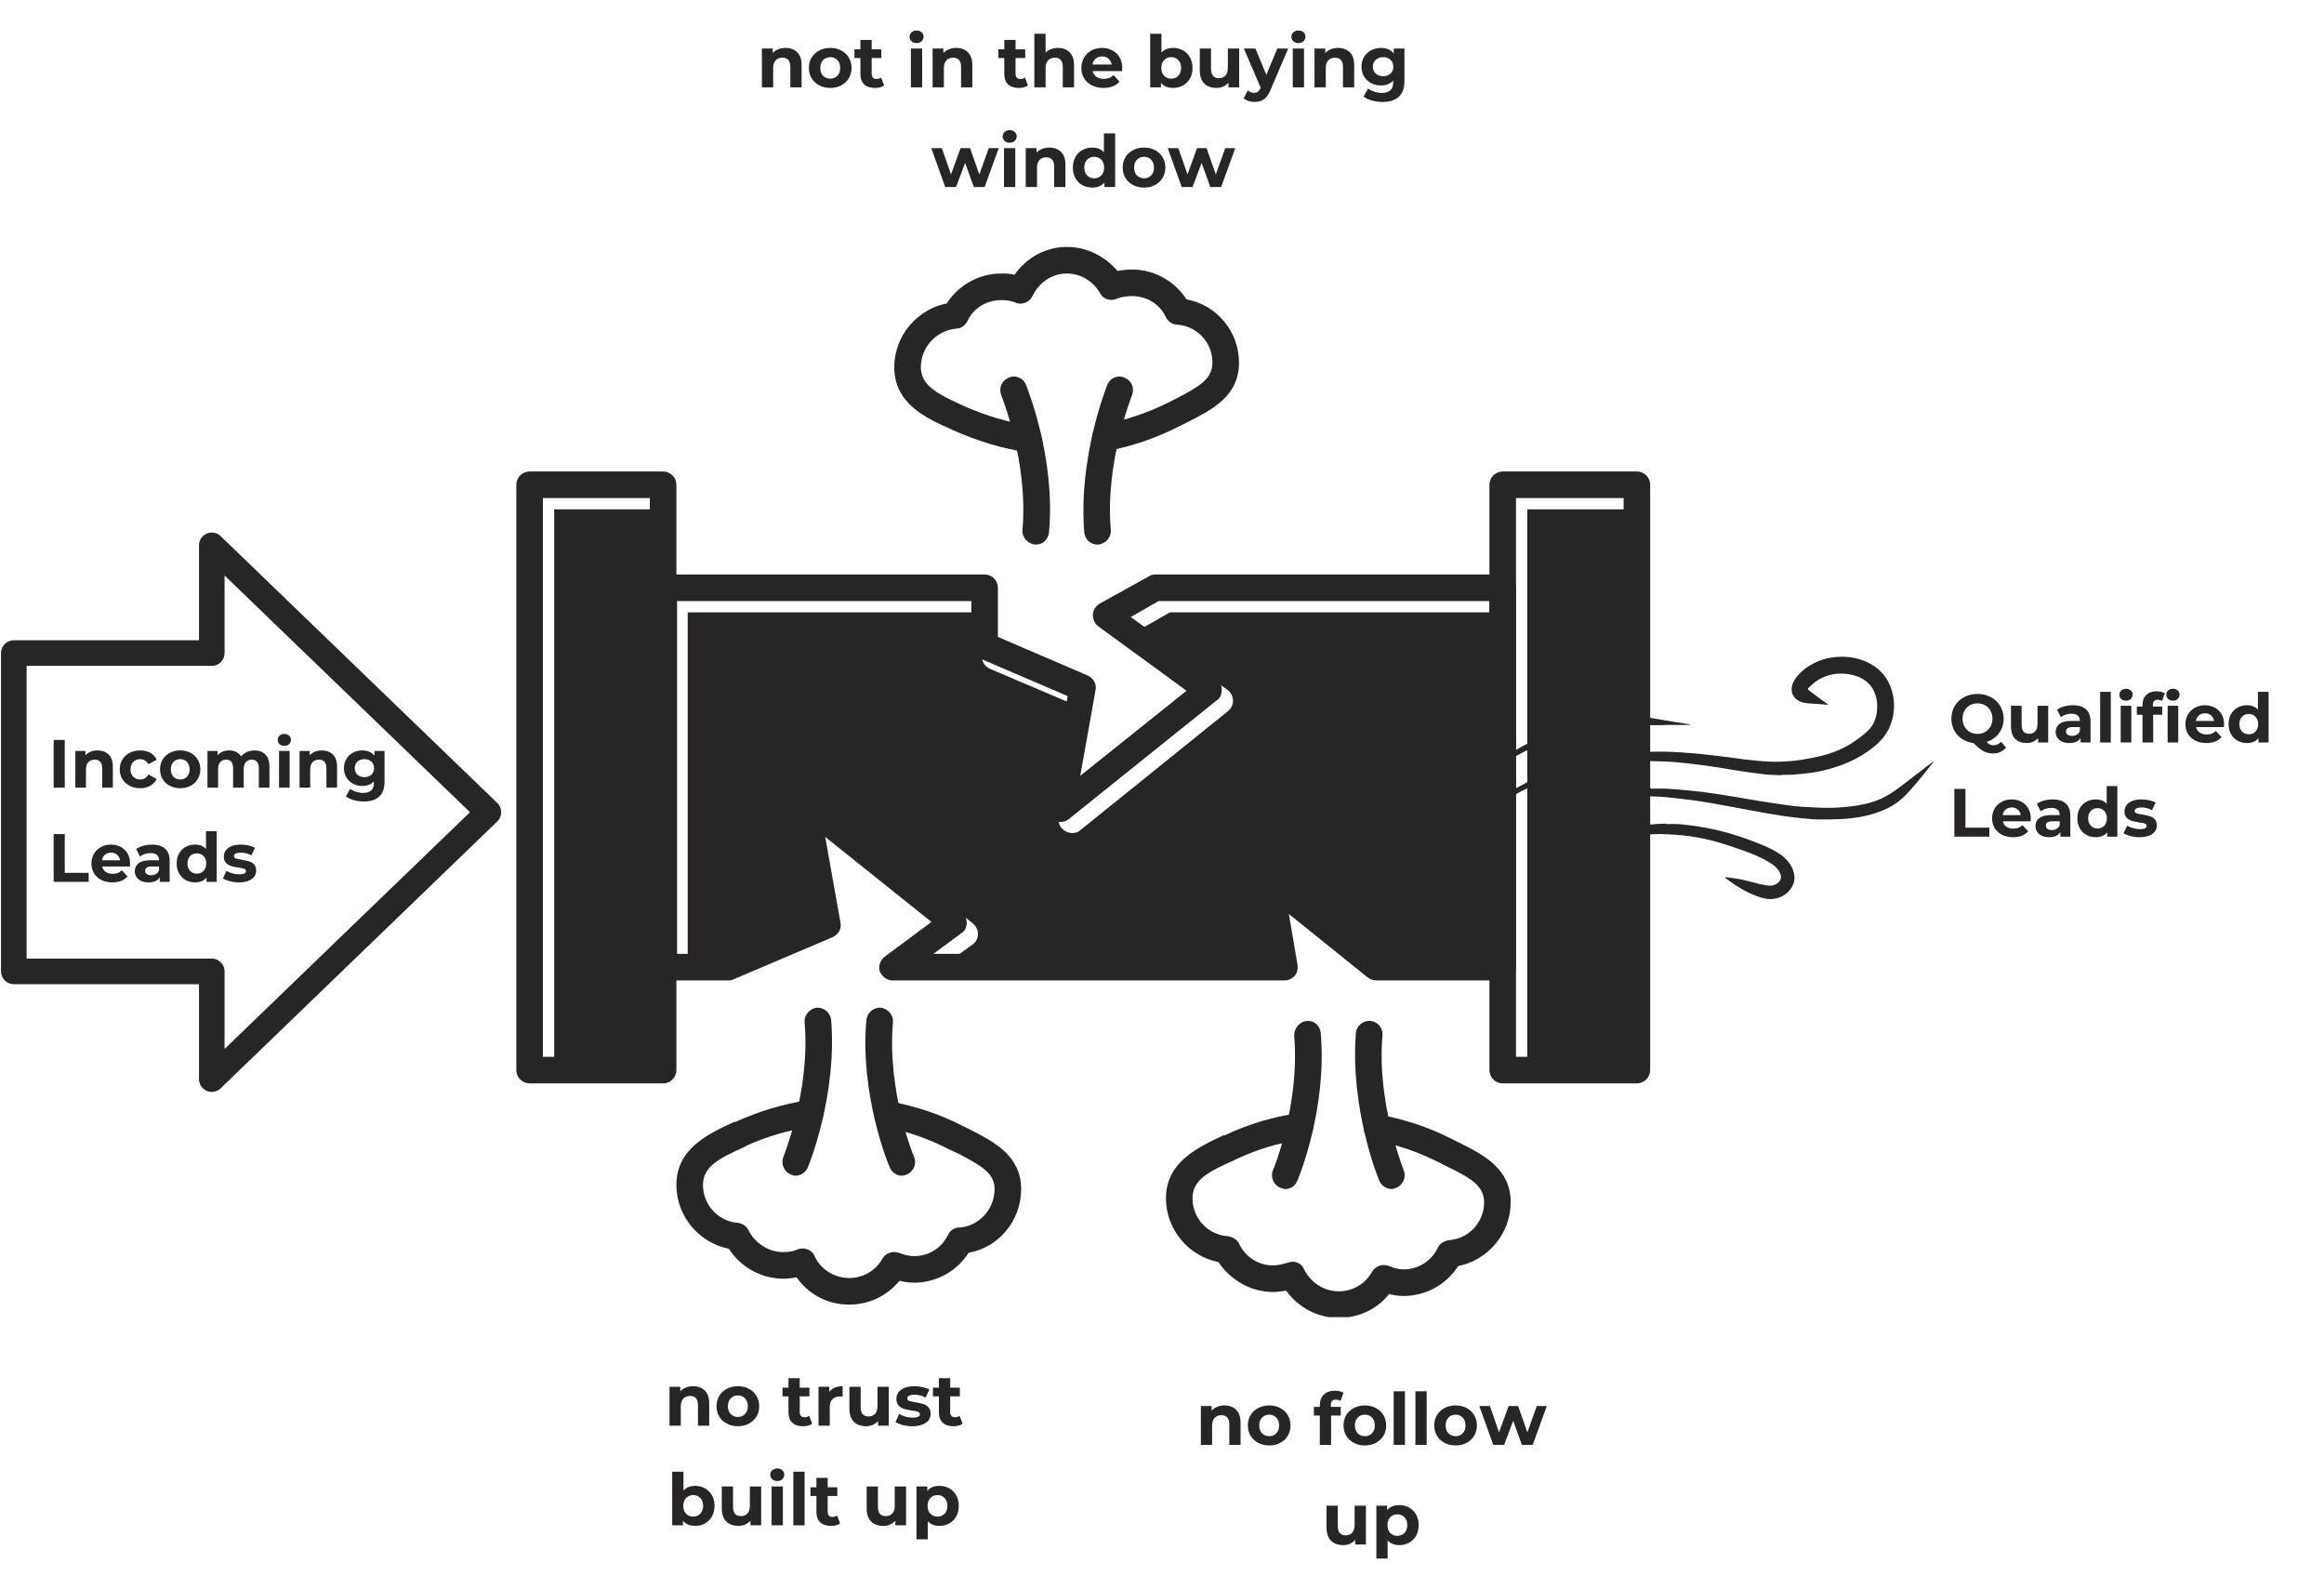 <svg xmlns="http://www.w3.org/2000/svg" xmlns:xlink="http://www.w3.org/1999/xlink" width="1071" zoomAndPan="magnify" viewBox="0 0 803.25 549" height="732" preserveAspectRatio="xMidYMid meet" version="1.0"><defs><g/><clipPath id="6881e5e5b5"><path d="M 507.535 226.867 L 655 226.867 L 655 288 L 507.535 288 Z M 507.535 226.867 " clip-rule="nonzero"/></clipPath><clipPath id="37a86e6ed2"><path d="M 542.371 263 L 668.27 263 L 668.27 283.27 L 542.371 283.27 Z M 542.371 263 " clip-rule="nonzero"/></clipPath><clipPath id="1c014bd5fd"><path d="M 531 284 L 621 284 L 621 310.715 L 531 310.715 Z M 531 284 " clip-rule="nonzero"/></clipPath><clipPath id="30333a23da"><path d="M 0.355 184 L 173.289 184 L 173.289 377.582 L 0.355 377.582 Z M 0.355 184 " clip-rule="nonzero"/></clipPath><clipPath id="4925f03cb7"><path d="M 402 384 L 523 384 L 523 455.16 L 402 455.16 Z M 402 384 " clip-rule="nonzero"/></clipPath><clipPath id="23117e243d"><path d="M 178.336 162 L 234 162 L 234 375 L 178.336 375 Z M 178.336 162 " clip-rule="nonzero"/></clipPath><clipPath id="1044c37c09"><path d="M 514 162 L 570.621 162 L 570.621 375 L 514 375 Z M 514 162 " clip-rule="nonzero"/></clipPath><clipPath id="ea25ab2245"><path d="M 309 85.332 L 429 85.332 L 429 157 L 309 157 Z M 309 85.332 " clip-rule="nonzero"/></clipPath></defs><g clip-path="url(#6881e5e5b5)"><path fill="#272525" d="M 615.824 267.891 C 613.973 267.809 612.113 267.816 610.277 267.617 C 607.352 267.305 604.438 266.883 601.527 266.449 C 598.691 266.023 595.871 265.504 593.035 265.07 C 590.793 264.727 588.539 264.422 586.285 264.145 C 584.059 263.871 581.832 263.625 579.602 263.418 C 578.062 263.273 576.523 263.18 574.98 263.133 C 571.855 263.043 568.73 262.953 565.605 262.961 C 563.867 262.969 562.133 263.18 560.398 263.305 C 556.934 263.559 553.516 264.133 550.137 264.895 C 547.199 265.551 544.258 266.238 541.391 267.137 C 538.227 268.137 535.102 269.289 532.035 270.559 C 528.195 272.148 524.461 273.977 520.926 276.176 C 518.836 277.48 516.777 278.836 514.75 280.234 C 512.75 281.617 511.062 283.348 509.543 285.246 C 509.105 285.797 508.668 286.348 508.191 286.863 C 508.055 287.016 507.785 287.051 507.578 287.137 C 507.586 286.918 507.527 286.672 507.613 286.496 C 508.453 284.836 509.484 283.309 510.742 281.93 C 513.402 279.012 516.609 276.789 519.941 274.758 C 522.766 273.035 525.664 271.43 528.605 269.918 C 532.082 268.133 535.691 266.637 539.383 265.336 C 544.285 263.613 549.293 262.289 554.391 261.316 C 556.828 260.852 559.297 260.516 561.762 260.199 C 563.184 260.02 564.621 259.957 566.059 259.91 C 568.934 259.82 571.816 259.73 574.695 259.738 C 576.82 259.742 578.941 259.887 581.066 260.004 C 582.727 260.098 584.387 260.219 586.043 260.371 C 588 260.555 589.957 260.773 591.91 261 C 593.941 261.234 595.969 261.488 597.996 261.75 C 599.734 261.977 601.465 262.242 603.207 262.457 C 604.508 262.617 605.816 262.707 607.121 262.859 C 609.922 263.184 612.738 263.312 615.555 263.203 C 617.715 263.113 619.887 262.969 622.027 262.652 C 624.574 262.277 627.117 261.797 629.617 261.172 C 633.512 260.191 637.23 258.703 640.582 256.453 C 642.25 255.332 643.875 254.109 645.359 252.758 C 647.352 250.945 648.43 248.598 648.723 245.906 C 648.977 243.586 648.785 241.328 647.844 239.16 C 646.945 237.09 645.512 235.523 643.52 234.457 C 641.625 233.441 639.605 232.953 637.465 232.805 C 634.074 232.57 630.949 233.355 628.105 235.145 C 627.035 235.82 626.148 236.785 625.176 237.613 C 624.727 237.992 624.859 238.309 625.262 238.609 C 626.453 239.496 627.637 240.387 628.832 241.266 C 629.742 241.934 630.676 242.578 631.594 243.238 C 631.684 243.305 631.738 243.418 631.812 243.508 C 631.703 243.512 631.594 243.527 631.488 243.52 C 630.227 243.426 628.961 243.336 627.699 243.227 C 626 243.074 624.27 243.16 622.625 242.59 C 620.441 241.832 619.137 240.113 619.25 238.035 C 619.336 236.414 620.066 235.035 621.07 233.805 C 622.867 231.602 625.137 230.012 627.699 228.824 C 629.684 227.906 631.766 227.305 633.949 227.113 C 635.078 227.012 636.211 226.898 637.336 226.941 C 639.98 227.043 642.547 227.562 644.988 228.648 C 647.012 229.547 648.816 230.746 650.344 232.367 C 652.027 234.156 653.16 236.254 653.867 238.586 C 654.496 240.656 654.73 242.781 654.602 244.934 C 654.438 247.703 653.727 250.324 652.348 252.754 C 650.809 255.473 648.562 257.496 646.074 259.297 C 642.488 261.891 638.543 263.754 634.344 265.105 C 631.531 266.012 628.66 266.691 625.734 267.078 C 623.602 267.359 621.457 267.559 619.312 267.719 C 618.156 267.805 616.988 267.734 615.824 267.734 C 615.824 267.789 615.824 267.84 615.824 267.891 " fill-opacity="1" fill-rule="nonzero"/></g><g clip-path="url(#37a86e6ed2)"><path fill="#272525" d="M 570.602 272.523 C 572.41 272.523 574.223 272.457 576.027 272.543 C 578.266 272.652 580.5 272.875 582.734 273.074 C 584.555 273.238 586.379 273.422 588.195 273.637 C 589.812 273.832 591.43 274.066 593.043 274.312 C 595.273 274.656 597.5 275.012 599.727 275.383 C 602.332 275.816 604.93 276.277 607.531 276.707 C 609.41 277.02 611.297 277.309 613.184 277.59 C 615.066 277.871 616.953 278.145 618.84 278.387 C 620.129 278.551 621.418 278.699 622.711 278.781 C 625.227 278.934 627.746 279.078 630.27 279.148 C 631.898 279.191 633.535 279.141 635.164 279.059 C 636.609 278.988 638.055 278.855 639.496 278.691 C 642.91 278.301 646.254 277.625 649.449 276.309 C 652.234 275.16 654.691 273.465 657.07 271.664 C 660.68 268.934 664.254 266.156 667.84 263.402 C 667.902 263.355 667.965 263.312 668.035 263.277 C 668.109 263.238 668.191 263.211 668.27 263.18 C 668.234 263.266 668.219 263.367 668.164 263.438 C 666.457 265.574 664.785 267.742 663.023 269.836 C 661.5 271.648 659.953 273.457 658.281 275.129 C 655.777 277.629 652.75 279.344 649.434 280.562 C 647.07 281.434 644.637 282.039 642.164 282.441 C 640.434 282.719 638.684 282.922 636.934 283.008 C 634.164 283.141 631.391 283.219 628.621 283.184 C 626.672 283.16 624.723 282.941 622.777 282.75 C 620.699 282.543 618.621 282.309 616.559 282 C 613.871 281.602 611.195 281.141 608.523 280.66 C 604.801 279.992 601.082 279.277 597.359 278.598 C 594.316 278.043 591.27 277.48 588.215 276.98 C 586.305 276.668 584.379 276.449 582.457 276.211 C 580.641 275.984 578.824 275.766 577.004 275.582 C 575.715 275.449 574.418 275.355 573.121 275.293 C 570.816 275.18 568.504 275.008 566.199 275.039 C 563.668 275.074 561.125 275.199 558.609 275.496 C 555.539 275.855 552.488 276.41 549.438 276.93 C 547.621 277.242 545.816 277.664 544.004 278.016 C 543.574 278.102 543.125 278.109 542.684 278.141 C 542.594 278.145 542.496 278.098 542.402 278.074 C 542.465 278.016 542.523 277.941 542.598 277.902 C 543.23 277.586 543.84 277.211 544.5 276.98 C 548.676 275.516 552.914 274.258 557.281 273.492 C 559.02 273.188 560.781 272.957 562.539 272.812 C 565.219 272.59 567.91 272.469 570.594 272.305 C 570.598 272.379 570.598 272.453 570.602 272.523 " fill-opacity="1" fill-rule="nonzero"/></g><g clip-path="url(#1c014bd5fd)"><path fill="#272525" d="M 575.805 284.777 C 577.289 284.777 578.785 284.688 580.262 284.801 C 582.34 284.957 584.422 285.188 586.48 285.523 C 589.039 285.938 591.598 286.398 594.117 287.012 C 599.406 288.293 604.543 290.059 609.555 292.184 C 611.602 293.055 613.602 294.016 615.418 295.309 C 617.789 297 619.547 299.125 620.105 302.074 C 620.484 304.066 619.949 305.848 618.738 307.414 C 617.27 309.312 615.254 310.332 612.906 310.637 C 611.5 310.82 610.09 310.602 608.734 310.184 C 604.59 308.898 600.891 306.762 597.426 304.188 C 597.059 303.914 596.688 303.645 596.324 303.363 C 596.262 303.316 596.23 303.23 596.188 303.164 C 596.258 303.148 596.332 303.109 596.398 303.117 C 598.211 303.371 600.039 303.547 601.828 303.914 C 604.008 304.367 606.152 305.008 608.32 305.52 C 609.312 305.758 610.328 305.918 611.34 306.043 C 612.875 306.234 614.699 305.344 615.289 304.191 C 615.82 303.152 615.543 302.176 615.02 301.262 C 614.242 299.898 613.051 298.934 611.734 298.117 C 608.723 296.254 605.441 294.945 602.129 293.758 C 598.949 292.617 595.723 291.57 592.465 290.676 C 589.883 289.969 587.234 289.441 584.582 289.047 C 581.961 288.652 579.305 288.449 576.656 288.297 C 574.629 288.18 572.586 288.18 570.555 288.297 C 564.746 288.637 559.039 289.648 553.422 291.152 C 550.926 291.82 548.449 292.566 545.992 293.371 C 542.93 294.383 539.902 295.508 536.848 296.559 C 535.297 297.09 533.73 297.562 532.164 298.055 C 532.074 298.082 531.969 298.07 531.867 298.074 C 531.938 297.988 531.988 297.883 532.074 297.816 C 534.402 296.055 536.883 294.555 539.543 293.332 C 543.039 291.727 546.598 290.277 550.258 289.09 C 554.305 287.77 558.406 286.66 562.598 285.918 C 564.922 285.5 567.27 285.215 569.621 284.977 C 571.672 284.766 573.738 284.711 575.801 284.586 C 575.801 284.648 575.801 284.715 575.805 284.777 " fill-opacity="1" fill-rule="nonzero"/></g><path fill="#272525" d="M 575.172 250.598 C 573.297 250.598 571.426 250.586 569.555 250.602 C 567.773 250.617 565.996 250.633 564.219 250.699 C 560.602 250.828 557.008 251.168 553.445 251.863 C 547.828 252.953 542.258 254.207 536.789 255.895 C 533.402 256.938 530.059 258.109 526.895 259.711 C 524.344 261.008 521.863 262.438 519.371 263.844 C 518.035 264.594 516.746 265.418 515.434 266.207 C 515.363 266.25 515.277 266.266 515.199 266.289 C 515.242 266.203 515.262 266.094 515.328 266.031 C 516.461 264.957 517.555 263.832 518.746 262.824 C 521.676 260.352 524.98 258.441 528.398 256.742 C 532.73 254.59 537.246 252.891 541.902 251.598 C 545.496 250.598 549.109 249.66 552.746 248.824 C 554.879 248.332 557.062 248.004 559.242 247.766 C 561.246 247.551 563.273 247.453 565.285 247.5 C 566.957 247.535 568.625 247.809 570.281 248.062 C 572.965 248.473 575.637 248.957 578.316 249.402 C 580.227 249.719 582.141 250.02 584.051 250.328 C 584.141 250.344 584.223 250.422 584.309 250.469 C 584.223 250.484 584.137 250.504 584.051 250.504 C 581.09 250.508 578.133 250.508 575.172 250.508 C 575.172 250.539 575.172 250.57 575.172 250.598 " fill-opacity="1" fill-rule="nonzero"/><g clip-path="url(#30333a23da)"><path fill="#272525" d="M 4.777 340.102 C 2.336 340.102 0.352 338.117 0.352 335.676 L 0.352 225.68 C 0.352 223.234 2.336 221.254 4.777 221.254 C 4.777 221.254 53.629 221.254 68.777 221.254 L 68.777 188.457 C 68.777 186.684 69.836 185.078 71.469 184.387 C 73.102 183.691 74.992 184.043 76.27 185.273 L 171.887 277.492 C 172.75 278.324 173.238 279.477 173.238 280.676 C 173.238 281.875 172.75 283.027 171.887 283.859 L 76.27 376.078 C 74.992 377.309 73.102 377.66 71.469 376.969 C 69.836 376.273 68.777 374.672 68.777 372.895 L 68.777 340.102 Z M 9.199 331.254 L 73.199 331.254 C 75.641 331.254 77.621 333.234 77.621 335.676 C 77.621 335.676 77.621 362.484 77.621 362.484 L 162.441 280.676 L 77.621 198.871 L 77.621 225.68 C 77.621 228.121 75.641 230.102 73.199 230.102 C 73.199 230.102 9.199 230.102 9.199 230.102 Z M 9.199 331.254 " fill-opacity="1" fill-rule="evenodd"/></g><path fill="#272525" d="M 228.508 207.008 L 228.508 176.016 L 191.547 176.016 L 191.547 368.863 L 228.508 368.863 Z M 228.508 207.008 " fill-opacity="1" fill-rule="evenodd"/><path fill="#272525" d="M 339.395 211.602 L 237.691 211.602 L 237.691 333.277 L 254.91 333.277 L 284.527 320.652 L 277.867 282.543 C 277.41 280.703 278.328 278.641 279.934 277.719 C 281.543 276.801 283.609 276.801 285.215 278.18 L 336.184 319.047 C 337.328 319.965 338.02 321.34 338.02 322.719 C 338.02 324.324 337.328 325.473 336.184 326.391 L 326.539 333.277 L 442.25 333.277 L 438.117 309.172 C 437.656 307.336 438.574 305.5 440.184 304.352 C 441.789 303.434 443.855 303.664 445.461 304.812 L 481.047 333.277 L 518.699 333.277 L 518.699 211.602 L 404.367 211.602 L 394.727 217.109 L 424.34 238.461 C 425.488 239.379 426.176 240.758 426.176 242.137 C 426.176 243.512 425.488 244.891 424.34 245.809 L 373.375 286.902 C 371.996 288.051 369.93 288.281 368.094 287.133 C 366.488 286.215 365.57 284.379 366.027 282.543 L 372.914 244.203 L 342.152 231.117 C 340.543 230.426 339.395 228.82 339.395 226.984 Z M 339.395 211.602 " fill-opacity="1" fill-rule="evenodd"/><path fill="#272525" d="M 527.883 207.699 L 527.883 337.871 C 527.883 337.871 527.883 338.102 527.883 338.328 L 527.883 368.863 L 564.844 368.863 L 564.844 176.016 L 527.883 176.016 L 527.883 206.551 C 527.883 206.781 527.883 207.008 527.883 207.008 Z M 527.883 207.699 " fill-opacity="1" fill-rule="evenodd"/><g clip-path="url(#4925f03cb7)"><path fill="#272525" d="M 462.68 455.414 C 455.336 455.414 448.676 451.742 444.543 446.004 C 442.938 446.234 441.559 446.461 439.953 446.461 C 432.375 446.461 425.258 442.328 421.125 436.133 C 410.797 434.066 402.988 424.883 402.988 414.09 C 402.988 401.465 414.238 396.414 422.965 392.281 L 423.422 392.281 C 431.688 388.379 440.184 385.852 448.676 384.703 C 451.203 384.246 453.496 386.082 453.957 388.609 C 454.188 391.133 452.578 393.43 450.055 393.887 C 442.25 394.805 434.672 397.102 427.324 400.547 L 426.867 400.777 C 417.684 404.906 412.172 407.664 412.172 414.09 C 412.172 420.98 417.453 426.719 424.34 427.176 C 425.949 427.406 427.555 428.324 428.242 429.703 C 430.309 434.293 434.902 437.277 439.953 437.277 C 441.789 437.277 443.395 436.82 445.004 436.359 C 447.301 435.441 449.824 436.359 450.742 438.656 C 453.039 443.246 457.629 446.234 462.68 446.234 C 467.504 446.234 471.863 443.707 474.16 439.574 C 475.309 437.508 477.832 436.59 480.129 437.508 C 481.734 438.195 483.344 438.656 485.18 438.656 C 490.23 438.656 494.82 435.672 496.887 431.309 C 497.578 429.703 499.184 428.785 500.793 428.555 C 507.68 428.094 512.961 422.355 512.961 415.469 C 512.961 409.957 508.598 407.203 500.562 403.301 C 499.645 402.844 498.727 402.383 497.809 401.922 C 490.691 398.25 482.883 395.496 475.078 394.117 C 472.555 393.66 470.945 391.363 471.406 388.836 C 471.863 386.312 474.16 384.703 476.684 385.164 C 485.41 386.77 493.902 389.527 501.938 393.66 C 502.859 394.117 503.777 394.578 504.695 395.035 C 512.961 399.168 522.141 403.988 522.141 415.469 C 522.141 426.258 514.336 435.441 504.004 437.508 C 499.871 443.938 492.758 447.84 485.18 447.84 C 483.344 447.84 481.734 447.609 480.129 447.152 C 475.996 452.43 469.57 455.414 462.68 455.414 Z M 462.68 455.414 " fill-opacity="1" fill-rule="evenodd"/></g><path fill="#272525" d="M 444.316 410.879 C 443.625 410.879 443.168 410.648 442.477 410.418 C 440.184 409.5 439.035 406.746 439.953 404.449 C 440.184 404.219 449.367 381.262 447.301 357.844 C 447.301 355.32 449.137 353.023 451.66 352.793 C 454.188 352.562 456.254 354.398 456.48 356.926 C 458.777 382.867 448.906 406.973 448.445 407.895 C 447.758 409.73 446.152 410.879 444.316 410.879 Z M 444.316 410.879 " fill-opacity="1" fill-rule="evenodd"/><path fill="#272525" d="M 481.047 410.879 C 479.211 410.879 477.375 409.73 476.684 407.895 C 476.227 406.973 466.582 382.867 468.648 356.926 C 468.879 354.398 471.176 352.562 473.699 352.793 C 476.227 353.023 478.062 355.32 477.832 357.844 C 475.766 381.262 485.18 404.219 485.18 404.449 C 486.098 406.746 484.949 409.5 482.656 410.418 C 482.195 410.648 481.508 410.879 481.047 410.879 Z M 481.047 410.879 " fill-opacity="1" fill-rule="evenodd"/><path fill="#272525" d="M 519.387 338.789 L 475.539 338.789 C 474.391 338.789 473.473 338.328 472.555 337.641 L 445.461 315.832 L 448.445 333.277 C 448.676 334.656 448.445 336.035 447.527 337.184 C 446.609 338.102 445.461 338.789 444.086 338.789 L 308.402 338.789 C 306.566 338.789 304.73 337.41 304.039 335.574 C 303.582 333.738 304.27 331.672 305.879 330.523 L 321.949 318.586 L 285.215 289.199 L 290.496 318.816 C 290.953 320.883 289.809 322.949 287.742 323.867 L 253.762 338.328 C 253.305 338.559 252.613 338.789 252.156 338.789 L 229.199 338.789 C 228.051 338.789 226.902 338.328 225.984 337.41 C 225.066 336.492 224.605 335.344 224.605 333.969 L 224.836 333.277 L 224.605 203.336 C 224.605 201.957 225.066 200.812 225.984 199.895 C 226.902 198.973 228.051 198.516 229.199 198.516 L 340.316 198.516 C 342.84 198.516 344.906 200.582 344.906 203.105 L 344.906 220.098 L 375.898 233.41 C 377.965 234.328 379.113 236.395 378.656 238.461 L 373.375 268.078 L 410.105 238.691 L 379.574 216.422 C 378.426 215.504 377.734 214.125 377.734 212.52 C 377.734 210.914 378.656 209.535 380.031 208.617 L 397.02 199.203 C 397.711 198.746 398.398 198.516 399.316 198.516 L 519.387 198.516 C 520.766 198.516 521.914 198.973 522.832 199.895 C 523.52 200.812 523.98 201.957 523.98 203.336 L 523.98 333.969 C 523.98 335.117 523.52 336.492 522.832 337.41 C 521.914 338.102 520.766 338.789 519.387 338.789 Z M 477.145 329.605 L 514.797 329.605 L 514.797 207.699 L 400.465 207.699 L 390.824 213.207 L 420.438 234.789 C 421.586 235.477 422.273 236.855 422.273 238.234 C 422.273 239.84 421.816 241.219 420.668 241.906 L 369.473 283 C 368.094 284.148 366.027 284.379 364.422 283.461 C 362.812 282.312 361.895 280.477 362.125 278.641 L 369.012 240.527 L 338.477 227.441 C 336.641 226.754 335.723 224.918 335.723 223.082 L 335.723 207.699 L 234.02 207.699 L 234.02 329.605 L 251.008 329.605 L 280.852 316.75 L 273.965 278.641 C 273.734 276.801 274.426 274.965 276.262 273.816 C 277.867 272.898 279.934 273.129 281.312 274.277 L 332.508 315.371 C 333.656 316.059 334.117 317.438 334.117 319.047 C 334.117 320.422 333.426 321.801 332.277 322.488 L 322.637 329.605 L 438.574 329.605 L 434.215 305.27 C 433.754 303.434 434.672 301.598 436.277 300.68 C 438.117 299.762 440.184 299.762 441.559 300.906 Z M 477.145 329.605 " fill-opacity="1" fill-rule="evenodd"/><g clip-path="url(#23117e243d)"><path fill="#272525" d="M 229.199 374.375 L 183.051 374.375 C 180.527 374.375 178.461 372.309 178.461 369.781 L 178.461 167.523 C 178.461 164.996 180.527 162.93 183.051 162.93 L 229.199 162.93 C 231.723 162.93 233.789 164.996 233.789 167.523 L 233.789 369.781 C 233.789 372.309 231.723 374.375 229.199 374.375 Z M 187.645 365.191 L 224.605 365.191 L 224.605 172.113 L 187.645 172.113 Z M 187.645 365.191 " fill-opacity="1" fill-rule="evenodd"/></g><g clip-path="url(#1044c37c09)"><path fill="#272525" d="M 565.762 374.375 L 519.387 374.375 C 516.863 374.375 514.797 372.309 514.797 369.781 L 514.797 167.523 C 514.797 164.996 516.863 162.93 519.387 162.93 L 565.762 162.93 C 568.289 162.93 570.355 164.996 570.355 167.523 L 570.355 369.781 C 570.355 372.309 568.289 374.375 565.762 374.375 Z M 523.98 365.191 L 561.172 365.191 L 561.172 172.113 L 523.98 172.113 Z M 523.98 365.191 " fill-opacity="1" fill-rule="evenodd"/></g><path fill="#272525" d="M 293.48 450.824 C 286.133 450.824 279.477 447.379 275.344 441.41 C 273.734 441.641 272.359 441.871 270.75 441.871 C 263.176 441.871 256.059 437.969 251.926 431.539 C 241.594 429.473 233.789 420.289 233.789 409.5 C 233.789 396.871 244.809 391.82 253.762 387.691 L 254.223 387.691 C 262.258 384.016 270.75 381.492 279.477 380.113 C 282 379.652 284.297 381.492 284.527 384.016 C 284.984 386.543 283.148 388.836 280.852 389.297 C 273.047 390.445 265.473 392.512 257.895 395.953 L 257.664 396.184 C 248.48 400.316 242.973 403.07 242.973 409.5 C 242.973 416.387 248.254 422.125 255.141 422.586 C 256.746 422.816 258.125 423.734 258.812 425.34 C 261.109 429.703 265.699 432.688 270.75 432.688 C 272.359 432.688 274.195 432.457 275.574 431.77 C 277.867 430.852 280.625 431.77 281.543 434.066 C 283.609 438.656 288.43 441.641 293.48 441.641 C 298.301 441.641 302.664 439.117 304.961 434.984 C 306.105 432.918 308.633 432.227 310.699 432.918 C 312.305 433.605 314.141 434.066 315.98 434.066 C 321.031 434.066 325.391 431.309 327.688 426.719 C 328.375 425.109 329.984 424.191 331.59 424.191 C 338.477 423.734 343.758 417.766 343.758 410.879 C 343.758 405.367 339.168 402.844 331.359 398.711 C 330.441 398.25 329.293 397.793 328.375 397.332 C 321.258 393.66 313.684 390.902 305.879 389.527 C 303.352 389.066 301.746 386.77 302.203 384.246 C 302.664 381.719 304.961 380.113 307.484 380.574 C 316.207 382.18 324.703 384.934 332.738 389.066 C 333.656 389.527 334.574 389.984 335.492 390.445 C 343.527 394.578 352.941 399.398 352.941 410.879 C 352.941 421.898 345.137 431.082 334.805 432.918 C 330.672 439.344 323.555 443.246 315.98 443.246 C 314.141 443.246 312.535 443.02 310.93 442.559 C 306.566 447.84 300.367 450.824 293.48 450.824 Z M 293.48 450.824 " fill-opacity="1" fill-rule="evenodd"/><path fill="#272525" d="M 274.883 406.285 C 274.426 406.285 273.734 406.055 273.277 405.828 C 270.98 404.906 269.832 402.152 270.75 399.855 C 270.75 399.629 280.164 376.898 278.098 353.254 C 277.867 350.727 279.934 348.43 282.461 348.203 C 284.984 348.203 287.051 350.039 287.281 352.562 C 289.348 378.277 279.707 402.383 279.246 403.301 C 278.559 405.137 276.723 406.285 274.883 406.285 Z M 274.883 406.285 " fill-opacity="1" fill-rule="evenodd"/><path fill="#272525" d="M 311.617 406.285 C 310.012 406.285 308.172 405.137 307.484 403.301 C 307.027 402.383 297.152 378.277 299.449 352.562 C 299.68 350.039 301.746 348.203 304.27 348.203 C 306.797 348.43 308.863 350.727 308.633 353.254 C 306.566 376.898 315.75 399.629 315.98 399.855 C 316.898 402.152 315.75 404.906 313.453 405.828 C 312.996 406.055 312.305 406.285 311.617 406.285 Z M 311.617 406.285 " fill-opacity="1" fill-rule="evenodd"/><g clip-path="url(#ea25ab2245)"><path fill="#272525" d="M 355.469 156.273 C 355.238 156.273 355.008 156.273 354.777 156.273 C 346.055 154.895 337.789 152.371 329.523 148.695 L 329.066 148.465 C 320.113 144.562 309.09 139.512 309.09 126.887 C 309.09 116.098 316.898 106.914 327.227 104.848 C 331.359 98.418 338.477 94.516 346.055 94.516 C 347.66 94.516 349.039 94.516 350.645 94.973 C 354.777 89.004 361.438 85.332 368.781 85.332 C 375.672 85.332 381.867 88.547 386.23 93.598 C 387.836 93.367 389.445 93.137 391.281 93.137 C 398.859 93.137 405.973 97.039 410.105 103.469 C 420.438 105.305 428.242 114.488 428.242 125.277 C 428.242 136.988 418.832 141.578 410.797 145.711 C 409.879 146.172 408.961 146.629 408.039 147.09 C 400.004 151.223 391.512 154.207 382.785 155.812 C 380.262 156.273 377.965 154.664 377.508 152.141 C 377.047 149.613 378.656 147.09 381.18 146.629 C 388.984 145.254 396.562 142.727 403.91 139.055 C 404.828 138.594 405.746 138.137 406.664 137.676 C 414.469 133.543 419.062 131.02 419.062 125.277 C 419.062 118.391 413.781 112.652 406.895 112.191 C 405.285 112.191 403.68 111.047 402.988 109.668 C 400.926 105.074 396.332 102.32 391.281 102.32 C 389.445 102.32 387.609 102.551 386 103.238 C 383.934 104.156 381.41 103.469 380.262 101.402 C 377.965 97.27 373.605 94.516 368.781 94.516 C 363.73 94.516 359.141 97.5 356.844 102.32 C 355.926 104.387 353.172 105.535 351.105 104.617 C 349.496 103.93 347.891 103.699 346.055 103.699 C 341.004 103.699 336.41 106.453 334.344 111.047 C 333.426 112.652 332.051 113.57 330.441 113.57 C 323.555 114.258 318.273 120 318.273 126.887 C 318.273 133.086 323.785 136.07 332.969 140.203 L 333.426 140.43 C 340.773 143.645 348.352 145.941 356.156 147.09 C 358.68 147.547 360.289 149.844 360.059 152.371 C 359.598 154.664 357.762 156.273 355.469 156.273 Z M 355.469 156.273 " fill-opacity="1" fill-rule="evenodd"/></g><path fill="#272525" d="M 357.992 188.184 C 357.992 188.184 357.762 188.184 357.762 188.184 C 355.238 187.953 353.172 185.66 353.402 183.133 C 355.469 159.488 346.055 136.758 346.055 136.527 C 345.137 134.004 346.285 131.477 348.578 130.559 C 350.875 129.41 353.629 130.559 354.547 132.855 C 355.008 134.004 364.879 158.109 362.582 183.82 C 362.355 186.348 360.52 188.184 357.992 188.184 Z M 357.992 188.184 " fill-opacity="1" fill-rule="evenodd"/><path fill="#272525" d="M 379.344 188.184 C 376.816 188.184 374.98 186.348 374.75 183.82 C 372.684 158.109 382.328 134.004 382.785 132.855 C 383.707 130.559 386.461 129.41 388.758 130.559 C 391.051 131.477 392.199 134.004 391.281 136.527 C 391.281 136.758 381.867 159.488 383.934 183.133 C 384.164 185.66 382.098 187.953 379.574 188.184 C 379.574 188.184 379.344 188.184 379.344 188.184 Z M 379.344 188.184 " fill-opacity="1" fill-rule="evenodd"/><g fill="#272525" fill-opacity="1"><g transform="translate(229.613, 492.649)"><g><path d="M 9.953 -13.625 C 11.617 -13.625 12.961 -13.125 13.984 -12.125 C 15.004 -11.125 15.516 -9.645 15.516 -7.688 L 15.516 0 L 11.625 0 L 11.625 -7.094 C 11.625 -8.156 11.391 -8.945 10.922 -9.469 C 10.461 -9.988 9.789 -10.25 8.906 -10.25 C 7.926 -10.25 7.145 -9.945 6.562 -9.344 C 5.977 -8.738 5.688 -7.836 5.688 -6.641 L 5.688 0 L 1.797 0 L 1.797 -13.422 L 5.516 -13.422 L 5.516 -11.859 C 6.023 -12.422 6.66 -12.852 7.422 -13.156 C 8.191 -13.469 9.035 -13.625 9.953 -13.625 Z M 9.953 -13.625 "/></g></g></g><g fill="#272525" fill-opacity="1"><g transform="translate(246.854, 492.649)"><g><path d="M 8.188 0.203 C 6.77 0.203 5.5 -0.094 4.375 -0.688 C 3.25 -1.281 2.367 -2.098 1.734 -3.141 C 1.109 -4.191 0.797 -5.383 0.797 -6.719 C 0.797 -8.039 1.109 -9.227 1.734 -10.281 C 2.367 -11.332 3.25 -12.148 4.375 -12.734 C 5.5 -13.328 6.77 -13.625 8.188 -13.625 C 9.602 -13.625 10.867 -13.328 11.984 -12.734 C 13.098 -12.148 13.969 -11.332 14.594 -10.281 C 15.227 -9.227 15.547 -8.039 15.547 -6.719 C 15.547 -5.383 15.227 -4.191 14.594 -3.141 C 13.969 -2.098 13.098 -1.281 11.984 -0.688 C 10.867 -0.094 9.602 0.203 8.188 0.203 Z M 8.188 -3 C 9.188 -3 10.004 -3.332 10.641 -4 C 11.285 -4.676 11.609 -5.582 11.609 -6.719 C 11.609 -7.844 11.285 -8.742 10.641 -9.422 C 10.004 -10.098 9.188 -10.438 8.188 -10.438 C 7.188 -10.438 6.359 -10.098 5.703 -9.422 C 5.055 -8.742 4.734 -7.844 4.734 -6.719 C 4.734 -5.582 5.055 -4.676 5.703 -4 C 6.359 -3.332 7.188 -3 8.188 -3 Z M 8.188 -3 "/></g></g></g><g fill="#272525" fill-opacity="1"><g transform="translate(263.197, 492.649)"><g/></g></g><g fill="#272525" fill-opacity="1"><g transform="translate(270.258, 492.649)"><g><path d="M 10.453 -0.656 C 10.066 -0.363 9.594 -0.145 9.031 0 C 8.477 0.133 7.895 0.203 7.281 0.203 C 5.688 0.203 4.453 -0.203 3.578 -1.016 C 2.703 -1.836 2.266 -3.035 2.266 -4.609 L 2.266 -10.125 L 0.203 -10.125 L 0.203 -13.125 L 2.266 -13.125 L 2.266 -16.391 L 6.156 -16.391 L 6.156 -13.125 L 9.5 -13.125 L 9.5 -10.125 L 6.156 -10.125 L 6.156 -4.672 C 6.156 -4.098 6.301 -3.656 6.594 -3.344 C 6.883 -3.039 7.297 -2.891 7.828 -2.891 C 8.453 -2.891 8.977 -3.055 9.406 -3.391 Z M 10.453 -0.656 "/></g></g></g><g fill="#272525" fill-opacity="1"><g transform="translate(281.111, 492.649)"><g><path d="M 5.516 -11.656 C 5.984 -12.301 6.609 -12.789 7.391 -13.125 C 8.18 -13.457 9.094 -13.625 10.125 -13.625 L 10.125 -10.031 C 9.695 -10.062 9.406 -10.078 9.25 -10.078 C 8.133 -10.078 7.258 -9.766 6.625 -9.141 C 6 -8.516 5.688 -7.582 5.688 -6.344 L 5.688 0 L 1.797 0 L 1.797 -13.422 L 5.516 -13.422 Z M 5.516 -11.656 "/></g></g></g><g fill="#272525" fill-opacity="1"><g transform="translate(291.865, 492.649)"><g><path d="M 15.328 -13.422 L 15.328 0 L 11.625 0 L 11.625 -1.594 C 11.113 -1.008 10.5 -0.562 9.781 -0.25 C 9.062 0.051 8.289 0.203 7.469 0.203 C 5.695 0.203 4.297 -0.301 3.266 -1.312 C 2.234 -2.332 1.719 -3.844 1.719 -5.844 L 1.719 -13.422 L 5.609 -13.422 L 5.609 -6.406 C 5.609 -4.25 6.516 -3.172 8.328 -3.172 C 9.266 -3.172 10.016 -3.473 10.578 -4.078 C 11.141 -4.68 11.422 -5.582 11.422 -6.781 L 11.422 -13.422 Z M 15.328 -13.422 "/></g></g></g><g fill="#272525" fill-opacity="1"><g transform="translate(309.006, 492.649)"><g><path d="M 6.312 0.203 C 5.195 0.203 4.109 0.066 3.047 -0.203 C 1.984 -0.484 1.133 -0.832 0.5 -1.25 L 1.797 -4.047 C 2.391 -3.66 3.109 -3.348 3.953 -3.109 C 4.805 -2.867 5.645 -2.75 6.469 -2.75 C 8.113 -2.75 8.938 -3.156 8.938 -3.969 C 8.938 -4.352 8.707 -4.629 8.25 -4.797 C 7.801 -4.961 7.113 -5.102 6.188 -5.219 C 5.094 -5.383 4.188 -5.57 3.469 -5.781 C 2.75 -6 2.129 -6.383 1.609 -6.938 C 1.086 -7.488 0.828 -8.27 0.828 -9.281 C 0.828 -10.133 1.07 -10.891 1.562 -11.547 C 2.051 -12.203 2.766 -12.711 3.703 -13.078 C 4.641 -13.441 5.75 -13.625 7.031 -13.625 C 7.977 -13.625 8.922 -13.52 9.859 -13.312 C 10.805 -13.102 11.586 -12.816 12.203 -12.453 L 10.906 -9.688 C 9.727 -10.352 8.438 -10.688 7.031 -10.688 C 6.207 -10.688 5.586 -10.566 5.172 -10.328 C 4.754 -10.098 4.547 -9.801 4.547 -9.438 C 4.547 -9.02 4.77 -8.727 5.219 -8.562 C 5.664 -8.395 6.379 -8.234 7.359 -8.078 C 8.461 -7.898 9.363 -7.707 10.062 -7.5 C 10.758 -7.289 11.363 -6.91 11.875 -6.359 C 12.395 -5.816 12.656 -5.051 12.656 -4.062 C 12.656 -3.227 12.406 -2.488 11.906 -1.844 C 11.406 -1.195 10.676 -0.691 9.719 -0.328 C 8.758 0.023 7.625 0.203 6.312 0.203 Z M 6.312 0.203 "/></g></g></g><g fill="#272525" fill-opacity="1"><g transform="translate(322.255, 492.649)"><g><path d="M 10.453 -0.656 C 10.066 -0.363 9.594 -0.145 9.031 0 C 8.477 0.133 7.895 0.203 7.281 0.203 C 5.688 0.203 4.453 -0.203 3.578 -1.016 C 2.703 -1.836 2.266 -3.035 2.266 -4.609 L 2.266 -10.125 L 0.203 -10.125 L 0.203 -13.125 L 2.266 -13.125 L 2.266 -16.391 L 6.156 -16.391 L 6.156 -13.125 L 9.5 -13.125 L 9.5 -10.125 L 6.156 -10.125 L 6.156 -4.672 C 6.156 -4.098 6.301 -3.656 6.594 -3.344 C 6.883 -3.039 7.297 -2.891 7.828 -2.891 C 8.453 -2.891 8.977 -3.055 9.406 -3.391 Z M 10.453 -0.656 "/></g></g></g><g fill="#272525" fill-opacity="1"><g transform="translate(230.537, 527.086)"><g><path d="M 9.734 -13.625 C 10.984 -13.625 12.117 -13.336 13.141 -12.766 C 14.16 -12.191 14.961 -11.383 15.547 -10.344 C 16.129 -9.301 16.422 -8.094 16.422 -6.719 C 16.422 -5.332 16.129 -4.117 15.547 -3.078 C 14.961 -2.035 14.16 -1.227 13.141 -0.656 C 12.117 -0.082 10.984 0.203 9.734 0.203 C 7.891 0.203 6.484 -0.379 5.516 -1.547 L 5.516 0 L 1.797 0 L 1.797 -18.516 L 5.688 -18.516 L 5.688 -12 C 6.664 -13.082 8.016 -13.625 9.734 -13.625 Z M 9.062 -3 C 10.062 -3 10.879 -3.332 11.516 -4 C 12.16 -4.676 12.484 -5.582 12.484 -6.719 C 12.484 -7.844 12.16 -8.742 11.516 -9.422 C 10.879 -10.098 10.062 -10.438 9.062 -10.438 C 8.062 -10.438 7.238 -10.098 6.594 -9.422 C 5.957 -8.742 5.641 -7.844 5.641 -6.719 C 5.641 -5.582 5.957 -4.676 6.594 -4 C 7.238 -3.332 8.062 -3 9.062 -3 Z M 9.062 -3 "/></g></g></g><g fill="#272525" fill-opacity="1"><g transform="translate(247.753, 527.086)"><g><path d="M 15.328 -13.422 L 15.328 0 L 11.625 0 L 11.625 -1.594 C 11.113 -1.008 10.5 -0.562 9.781 -0.25 C 9.062 0.051 8.289 0.203 7.469 0.203 C 5.695 0.203 4.297 -0.301 3.266 -1.312 C 2.234 -2.332 1.719 -3.844 1.719 -5.844 L 1.719 -13.422 L 5.609 -13.422 L 5.609 -6.406 C 5.609 -4.25 6.516 -3.172 8.328 -3.172 C 9.266 -3.172 10.016 -3.473 10.578 -4.078 C 11.141 -4.68 11.422 -5.582 11.422 -6.781 L 11.422 -13.422 Z M 15.328 -13.422 "/></g></g></g><g fill="#272525" fill-opacity="1"><g transform="translate(264.894, 527.086)"><g><path d="M 1.797 -13.422 L 5.688 -13.422 L 5.688 0 L 1.797 0 Z M 3.75 -15.297 C 3.031 -15.297 2.445 -15.504 2 -15.922 C 1.551 -16.336 1.328 -16.852 1.328 -17.469 C 1.328 -18.082 1.551 -18.598 2 -19.016 C 2.445 -19.43 3.031 -19.641 3.75 -19.641 C 4.469 -19.641 5.051 -19.438 5.5 -19.031 C 5.945 -18.633 6.172 -18.141 6.172 -17.547 C 6.172 -16.891 5.945 -16.348 5.5 -15.922 C 5.051 -15.504 4.469 -15.297 3.75 -15.297 Z M 3.75 -15.297 "/></g></g></g><g fill="#272525" fill-opacity="1"><g transform="translate(272.404, 527.086)"><g><path d="M 1.797 -18.516 L 5.688 -18.516 L 5.688 0 L 1.797 0 Z M 1.797 -18.516 "/></g></g></g><g fill="#272525" fill-opacity="1"><g transform="translate(279.914, 527.086)"><g><path d="M 10.453 -0.656 C 10.066 -0.363 9.594 -0.145 9.031 0 C 8.477 0.133 7.895 0.203 7.281 0.203 C 5.688 0.203 4.453 -0.203 3.578 -1.016 C 2.703 -1.836 2.266 -3.035 2.266 -4.609 L 2.266 -10.125 L 0.203 -10.125 L 0.203 -13.125 L 2.266 -13.125 L 2.266 -16.391 L 6.156 -16.391 L 6.156 -13.125 L 9.5 -13.125 L 9.5 -10.125 L 6.156 -10.125 L 6.156 -4.672 C 6.156 -4.098 6.301 -3.656 6.594 -3.344 C 6.883 -3.039 7.297 -2.891 7.828 -2.891 C 8.453 -2.891 8.977 -3.055 9.406 -3.391 Z M 10.453 -0.656 "/></g></g></g><g fill="#272525" fill-opacity="1"><g transform="translate(290.768, 527.086)"><g/></g></g><g fill="#272525" fill-opacity="1"><g transform="translate(297.829, 527.086)"><g><path d="M 15.328 -13.422 L 15.328 0 L 11.625 0 L 11.625 -1.594 C 11.113 -1.008 10.5 -0.562 9.781 -0.25 C 9.062 0.051 8.289 0.203 7.469 0.203 C 5.695 0.203 4.297 -0.301 3.266 -1.312 C 2.234 -2.332 1.719 -3.844 1.719 -5.844 L 1.719 -13.422 L 5.609 -13.422 L 5.609 -6.406 C 5.609 -4.25 6.516 -3.172 8.328 -3.172 C 9.266 -3.172 10.016 -3.473 10.578 -4.078 C 11.141 -4.68 11.422 -5.582 11.422 -6.781 L 11.422 -13.422 Z M 15.328 -13.422 "/></g></g></g><g fill="#272525" fill-opacity="1"><g transform="translate(314.97, 527.086)"><g><path d="M 9.734 -13.625 C 10.984 -13.625 12.117 -13.336 13.141 -12.766 C 14.16 -12.191 14.961 -11.383 15.547 -10.344 C 16.129 -9.301 16.422 -8.094 16.422 -6.719 C 16.422 -5.332 16.129 -4.117 15.547 -3.078 C 14.961 -2.035 14.16 -1.227 13.141 -0.656 C 12.117 -0.082 10.984 0.203 9.734 0.203 C 8.016 0.203 6.664 -0.336 5.688 -1.422 L 5.688 4.844 L 1.797 4.844 L 1.797 -13.422 L 5.516 -13.422 L 5.516 -11.875 C 6.484 -13.039 7.891 -13.625 9.734 -13.625 Z M 9.062 -3 C 10.062 -3 10.879 -3.332 11.516 -4 C 12.16 -4.676 12.484 -5.582 12.484 -6.719 C 12.484 -7.844 12.16 -8.742 11.516 -9.422 C 10.879 -10.098 10.062 -10.438 9.062 -10.438 C 8.062 -10.438 7.238 -10.098 6.594 -9.422 C 5.957 -8.742 5.641 -7.844 5.641 -6.719 C 5.641 -5.582 5.957 -4.676 6.594 -4 C 7.238 -3.332 8.062 -3 9.062 -3 Z M 9.062 -3 "/></g></g></g><g fill="#272525" fill-opacity="1"><g transform="translate(413.262, 499.295)"><g><path d="M 9.953 -13.625 C 11.617 -13.625 12.961 -13.125 13.984 -12.125 C 15.004 -11.125 15.516 -9.645 15.516 -7.688 L 15.516 0 L 11.625 0 L 11.625 -7.094 C 11.625 -8.156 11.391 -8.945 10.922 -9.469 C 10.461 -9.988 9.789 -10.25 8.906 -10.25 C 7.926 -10.25 7.145 -9.945 6.562 -9.344 C 5.977 -8.738 5.688 -7.836 5.688 -6.641 L 5.688 0 L 1.797 0 L 1.797 -13.422 L 5.516 -13.422 L 5.516 -11.859 C 6.023 -12.422 6.66 -12.852 7.422 -13.156 C 8.191 -13.469 9.035 -13.625 9.953 -13.625 Z M 9.953 -13.625 "/></g></g></g><g fill="#272525" fill-opacity="1"><g transform="translate(430.503, 499.295)"><g><path d="M 8.188 0.203 C 6.77 0.203 5.5 -0.094 4.375 -0.688 C 3.25 -1.281 2.367 -2.098 1.734 -3.141 C 1.109 -4.191 0.797 -5.383 0.797 -6.719 C 0.797 -8.039 1.109 -9.227 1.734 -10.281 C 2.367 -11.332 3.25 -12.148 4.375 -12.734 C 5.5 -13.328 6.77 -13.625 8.188 -13.625 C 9.602 -13.625 10.867 -13.328 11.984 -12.734 C 13.098 -12.148 13.969 -11.332 14.594 -10.281 C 15.227 -9.227 15.547 -8.039 15.547 -6.719 C 15.547 -5.383 15.227 -4.191 14.594 -3.141 C 13.969 -2.098 13.098 -1.281 11.984 -0.688 C 10.867 -0.094 9.602 0.203 8.188 0.203 Z M 8.188 -3 C 9.188 -3 10.004 -3.332 10.641 -4 C 11.285 -4.676 11.609 -5.582 11.609 -6.719 C 11.609 -7.844 11.285 -8.742 10.641 -9.422 C 10.004 -10.098 9.188 -10.438 8.188 -10.438 C 7.188 -10.438 6.359 -10.098 5.703 -9.422 C 5.055 -8.742 4.734 -7.844 4.734 -6.719 C 4.734 -5.582 5.055 -4.676 5.703 -4 C 6.359 -3.332 7.188 -3 8.188 -3 Z M 8.188 -3 "/></g></g></g><g fill="#272525" fill-opacity="1"><g transform="translate(446.846, 499.295)"><g/></g></g><g fill="#272525" fill-opacity="1"><g transform="translate(453.907, 499.295)"><g><path d="M 6.062 -13.125 L 9.5 -13.125 L 9.5 -10.125 L 6.156 -10.125 L 6.156 0 L 2.266 0 L 2.266 -10.125 L 0.203 -10.125 L 0.203 -13.125 L 2.266 -13.125 L 2.266 -13.719 C 2.266 -15.25 2.719 -16.461 3.625 -17.359 C 4.531 -18.266 5.812 -18.719 7.469 -18.719 C 8.039 -18.719 8.586 -18.656 9.109 -18.531 C 9.641 -18.406 10.082 -18.223 10.438 -17.984 L 9.406 -15.172 C 8.957 -15.484 8.43 -15.641 7.828 -15.641 C 6.648 -15.641 6.062 -14.992 6.062 -13.703 Z M 6.062 -13.125 "/></g></g></g><g fill="#272525" fill-opacity="1"><g transform="translate(463.563, 499.295)"><g><path d="M 8.188 0.203 C 6.77 0.203 5.5 -0.094 4.375 -0.688 C 3.25 -1.281 2.367 -2.098 1.734 -3.141 C 1.109 -4.191 0.797 -5.383 0.797 -6.719 C 0.797 -8.039 1.109 -9.227 1.734 -10.281 C 2.367 -11.332 3.25 -12.148 4.375 -12.734 C 5.5 -13.328 6.77 -13.625 8.188 -13.625 C 9.602 -13.625 10.867 -13.328 11.984 -12.734 C 13.098 -12.148 13.969 -11.332 14.594 -10.281 C 15.227 -9.227 15.547 -8.039 15.547 -6.719 C 15.547 -5.383 15.227 -4.191 14.594 -3.141 C 13.969 -2.098 13.098 -1.281 11.984 -0.688 C 10.867 -0.094 9.602 0.203 8.188 0.203 Z M 8.188 -3 C 9.188 -3 10.004 -3.332 10.641 -4 C 11.285 -4.676 11.609 -5.582 11.609 -6.719 C 11.609 -7.844 11.285 -8.742 10.641 -9.422 C 10.004 -10.098 9.188 -10.438 8.188 -10.438 C 7.188 -10.438 6.359 -10.098 5.703 -9.422 C 5.055 -8.742 4.734 -7.844 4.734 -6.719 C 4.734 -5.582 5.055 -4.676 5.703 -4 C 6.359 -3.332 7.188 -3 8.188 -3 Z M 8.188 -3 "/></g></g></g><g fill="#272525" fill-opacity="1"><g transform="translate(479.905, 499.295)"><g><path d="M 1.797 -18.516 L 5.688 -18.516 L 5.688 0 L 1.797 0 Z M 1.797 -18.516 "/></g></g></g><g fill="#272525" fill-opacity="1"><g transform="translate(487.415, 499.295)"><g><path d="M 1.797 -18.516 L 5.688 -18.516 L 5.688 0 L 1.797 0 Z M 1.797 -18.516 "/></g></g></g><g fill="#272525" fill-opacity="1"><g transform="translate(494.925, 499.295)"><g><path d="M 8.188 0.203 C 6.77 0.203 5.5 -0.094 4.375 -0.688 C 3.25 -1.281 2.367 -2.098 1.734 -3.141 C 1.109 -4.191 0.797 -5.383 0.797 -6.719 C 0.797 -8.039 1.109 -9.227 1.734 -10.281 C 2.367 -11.332 3.25 -12.148 4.375 -12.734 C 5.5 -13.328 6.77 -13.625 8.188 -13.625 C 9.602 -13.625 10.867 -13.328 11.984 -12.734 C 13.098 -12.148 13.969 -11.332 14.594 -10.281 C 15.227 -9.227 15.547 -8.039 15.547 -6.719 C 15.547 -5.383 15.227 -4.191 14.594 -3.141 C 13.969 -2.098 13.098 -1.281 11.984 -0.688 C 10.867 -0.094 9.602 0.203 8.188 0.203 Z M 8.188 -3 C 9.188 -3 10.004 -3.332 10.641 -4 C 11.285 -4.676 11.609 -5.582 11.609 -6.719 C 11.609 -7.844 11.285 -8.742 10.641 -9.422 C 10.004 -10.098 9.188 -10.438 8.188 -10.438 C 7.188 -10.438 6.359 -10.098 5.703 -9.422 C 5.055 -8.742 4.734 -7.844 4.734 -6.719 C 4.734 -5.582 5.055 -4.676 5.703 -4 C 6.359 -3.332 7.188 -3 8.188 -3 Z M 8.188 -3 "/></g></g></g><g fill="#272525" fill-opacity="1"><g transform="translate(511.268, 499.295)"><g><path d="M 23.359 -13.422 L 18.484 0 L 14.75 0 L 11.734 -8.328 L 8.609 0 L 4.859 0 L 0.031 -13.422 L 3.688 -13.422 L 6.859 -4.344 L 10.156 -13.422 L 13.453 -13.422 L 16.641 -4.344 L 19.906 -13.422 Z M 23.359 -13.422 "/></g></g></g><g fill="#272525" fill-opacity="1"><g transform="translate(456.777, 533.732)"><g><path d="M 15.328 -13.422 L 15.328 0 L 11.625 0 L 11.625 -1.594 C 11.113 -1.008 10.5 -0.562 9.781 -0.25 C 9.062 0.051 8.289 0.203 7.469 0.203 C 5.695 0.203 4.297 -0.301 3.266 -1.312 C 2.234 -2.332 1.719 -3.844 1.719 -5.844 L 1.719 -13.422 L 5.609 -13.422 L 5.609 -6.406 C 5.609 -4.25 6.516 -3.172 8.328 -3.172 C 9.266 -3.172 10.016 -3.473 10.578 -4.078 C 11.141 -4.68 11.422 -5.582 11.422 -6.781 L 11.422 -13.422 Z M 15.328 -13.422 "/></g></g></g><g fill="#272525" fill-opacity="1"><g transform="translate(473.918, 533.732)"><g><path d="M 9.734 -13.625 C 10.984 -13.625 12.117 -13.336 13.141 -12.766 C 14.16 -12.191 14.961 -11.383 15.547 -10.344 C 16.129 -9.301 16.422 -8.094 16.422 -6.719 C 16.422 -5.332 16.129 -4.117 15.547 -3.078 C 14.961 -2.035 14.16 -1.227 13.141 -0.656 C 12.117 -0.082 10.984 0.203 9.734 0.203 C 8.016 0.203 6.664 -0.336 5.688 -1.422 L 5.688 4.844 L 1.797 4.844 L 1.797 -13.422 L 5.516 -13.422 L 5.516 -11.875 C 6.484 -13.039 7.891 -13.625 9.734 -13.625 Z M 9.062 -3 C 10.062 -3 10.879 -3.332 11.516 -4 C 12.16 -4.676 12.484 -5.582 12.484 -6.719 C 12.484 -7.844 12.16 -8.742 11.516 -9.422 C 10.879 -10.098 10.062 -10.438 9.062 -10.438 C 8.062 -10.438 7.238 -10.098 6.594 -9.422 C 5.957 -8.742 5.641 -7.844 5.641 -6.719 C 5.641 -5.582 5.957 -4.676 6.594 -4 C 7.238 -3.332 8.062 -3 9.062 -3 Z M 9.062 -3 "/></g></g></g><g fill="#272525" fill-opacity="1"><g transform="translate(261.542, 30.183)"><g><path d="M 9.953 -13.625 C 11.617 -13.625 12.961 -13.125 13.984 -12.125 C 15.004 -11.125 15.516 -9.645 15.516 -7.688 L 15.516 0 L 11.625 0 L 11.625 -7.094 C 11.625 -8.156 11.391 -8.945 10.922 -9.469 C 10.461 -9.988 9.789 -10.25 8.906 -10.25 C 7.926 -10.25 7.145 -9.945 6.562 -9.344 C 5.977 -8.738 5.688 -7.836 5.688 -6.641 L 5.688 0 L 1.797 0 L 1.797 -13.422 L 5.516 -13.422 L 5.516 -11.859 C 6.023 -12.422 6.66 -12.852 7.422 -13.156 C 8.191 -13.469 9.035 -13.625 9.953 -13.625 Z M 9.953 -13.625 "/></g></g></g><g fill="#272525" fill-opacity="1"><g transform="translate(278.783, 30.183)"><g><path d="M 8.188 0.203 C 6.77 0.203 5.5 -0.094 4.375 -0.688 C 3.25 -1.281 2.367 -2.098 1.734 -3.141 C 1.109 -4.191 0.797 -5.383 0.797 -6.719 C 0.797 -8.039 1.109 -9.227 1.734 -10.281 C 2.367 -11.332 3.25 -12.148 4.375 -12.734 C 5.5 -13.328 6.77 -13.625 8.188 -13.625 C 9.602 -13.625 10.867 -13.328 11.984 -12.734 C 13.098 -12.148 13.969 -11.332 14.594 -10.281 C 15.227 -9.227 15.547 -8.039 15.547 -6.719 C 15.547 -5.383 15.227 -4.191 14.594 -3.141 C 13.969 -2.098 13.098 -1.281 11.984 -0.688 C 10.867 -0.094 9.602 0.203 8.188 0.203 Z M 8.188 -3 C 9.188 -3 10.004 -3.332 10.641 -4 C 11.285 -4.676 11.609 -5.582 11.609 -6.719 C 11.609 -7.844 11.285 -8.742 10.641 -9.422 C 10.004 -10.098 9.188 -10.438 8.188 -10.438 C 7.188 -10.438 6.359 -10.098 5.703 -9.422 C 5.055 -8.742 4.734 -7.844 4.734 -6.719 C 4.734 -5.582 5.055 -4.676 5.703 -4 C 6.359 -3.332 7.188 -3 8.188 -3 Z M 8.188 -3 "/></g></g></g><g fill="#272525" fill-opacity="1"><g transform="translate(295.125, 30.183)"><g><path d="M 10.453 -0.656 C 10.066 -0.363 9.594 -0.145 9.031 0 C 8.477 0.133 7.895 0.203 7.281 0.203 C 5.688 0.203 4.453 -0.203 3.578 -1.016 C 2.703 -1.836 2.266 -3.035 2.266 -4.609 L 2.266 -10.125 L 0.203 -10.125 L 0.203 -13.125 L 2.266 -13.125 L 2.266 -16.391 L 6.156 -16.391 L 6.156 -13.125 L 9.5 -13.125 L 9.5 -10.125 L 6.156 -10.125 L 6.156 -4.672 C 6.156 -4.098 6.301 -3.656 6.594 -3.344 C 6.883 -3.039 7.297 -2.891 7.828 -2.891 C 8.453 -2.891 8.977 -3.055 9.406 -3.391 Z M 10.453 -0.656 "/></g></g></g><g fill="#272525" fill-opacity="1"><g transform="translate(305.979, 30.183)"><g/></g></g><g fill="#272525" fill-opacity="1"><g transform="translate(313.04, 30.183)"><g><path d="M 1.797 -13.422 L 5.688 -13.422 L 5.688 0 L 1.797 0 Z M 3.75 -15.297 C 3.031 -15.297 2.445 -15.504 2 -15.922 C 1.551 -16.336 1.328 -16.852 1.328 -17.469 C 1.328 -18.082 1.551 -18.598 2 -19.016 C 2.445 -19.43 3.031 -19.641 3.75 -19.641 C 4.469 -19.641 5.051 -19.438 5.5 -19.031 C 5.945 -18.633 6.172 -18.141 6.172 -17.547 C 6.172 -16.891 5.945 -16.348 5.5 -15.922 C 5.051 -15.504 4.469 -15.297 3.75 -15.297 Z M 3.75 -15.297 "/></g></g></g><g fill="#272525" fill-opacity="1"><g transform="translate(320.55, 30.183)"><g><path d="M 9.953 -13.625 C 11.617 -13.625 12.961 -13.125 13.984 -12.125 C 15.004 -11.125 15.516 -9.645 15.516 -7.688 L 15.516 0 L 11.625 0 L 11.625 -7.094 C 11.625 -8.156 11.391 -8.945 10.922 -9.469 C 10.461 -9.988 9.789 -10.25 8.906 -10.25 C 7.926 -10.25 7.145 -9.945 6.562 -9.344 C 5.977 -8.738 5.688 -7.836 5.688 -6.641 L 5.688 0 L 1.797 0 L 1.797 -13.422 L 5.516 -13.422 L 5.516 -11.859 C 6.023 -12.422 6.66 -12.852 7.422 -13.156 C 8.191 -13.469 9.035 -13.625 9.953 -13.625 Z M 9.953 -13.625 "/></g></g></g><g fill="#272525" fill-opacity="1"><g transform="translate(337.791, 30.183)"><g/></g></g><g fill="#272525" fill-opacity="1"><g transform="translate(344.852, 30.183)"><g><path d="M 10.453 -0.656 C 10.066 -0.363 9.594 -0.145 9.031 0 C 8.477 0.133 7.895 0.203 7.281 0.203 C 5.688 0.203 4.453 -0.203 3.578 -1.016 C 2.703 -1.836 2.266 -3.035 2.266 -4.609 L 2.266 -10.125 L 0.203 -10.125 L 0.203 -13.125 L 2.266 -13.125 L 2.266 -16.391 L 6.156 -16.391 L 6.156 -13.125 L 9.5 -13.125 L 9.5 -10.125 L 6.156 -10.125 L 6.156 -4.672 C 6.156 -4.098 6.301 -3.656 6.594 -3.344 C 6.883 -3.039 7.297 -2.891 7.828 -2.891 C 8.453 -2.891 8.977 -3.055 9.406 -3.391 Z M 10.453 -0.656 "/></g></g></g><g fill="#272525" fill-opacity="1"><g transform="translate(355.706, 30.183)"><g><path d="M 9.953 -13.625 C 11.617 -13.625 12.961 -13.125 13.984 -12.125 C 15.004 -11.125 15.516 -9.645 15.516 -7.688 L 15.516 0 L 11.625 0 L 11.625 -7.094 C 11.625 -8.156 11.391 -8.945 10.922 -9.469 C 10.461 -9.988 9.789 -10.25 8.906 -10.25 C 7.926 -10.25 7.145 -9.945 6.562 -9.344 C 5.977 -8.738 5.688 -7.836 5.688 -6.641 L 5.688 0 L 1.797 0 L 1.797 -18.516 L 5.688 -18.516 L 5.688 -12.031 C 6.207 -12.539 6.832 -12.93 7.562 -13.203 C 8.289 -13.484 9.086 -13.625 9.953 -13.625 Z M 9.953 -13.625 "/></g></g></g><g fill="#272525" fill-opacity="1"><g transform="translate(372.946, 30.183)"><g><path d="M 14.953 -6.656 C 14.953 -6.613 14.926 -6.266 14.875 -5.609 L 4.719 -5.609 C 4.895 -4.773 5.32 -4.117 6 -3.641 C 6.688 -3.16 7.539 -2.922 8.562 -2.922 C 9.258 -2.922 9.879 -3.023 10.422 -3.234 C 10.961 -3.441 11.461 -3.77 11.922 -4.219 L 14 -1.969 C 12.738 -0.52 10.891 0.203 8.453 0.203 C 6.941 0.203 5.602 -0.094 4.438 -0.688 C 3.27 -1.281 2.367 -2.098 1.734 -3.141 C 1.109 -4.191 0.797 -5.383 0.797 -6.719 C 0.797 -8.031 1.109 -9.211 1.734 -10.266 C 2.359 -11.328 3.211 -12.148 4.297 -12.734 C 5.391 -13.328 6.609 -13.625 7.953 -13.625 C 9.273 -13.625 10.469 -13.336 11.531 -12.766 C 12.594 -12.203 13.426 -11.395 14.031 -10.344 C 14.645 -9.289 14.953 -8.062 14.953 -6.656 Z M 7.984 -10.688 C 7.098 -10.688 6.352 -10.438 5.75 -9.938 C 5.156 -9.438 4.797 -8.754 4.672 -7.891 L 11.281 -7.891 C 11.145 -8.734 10.773 -9.41 10.172 -9.922 C 9.578 -10.43 8.848 -10.688 7.984 -10.688 Z M 7.984 -10.688 "/></g></g></g><g fill="#272525" fill-opacity="1"><g transform="translate(388.69, 30.183)"><g/></g></g><g fill="#272525" fill-opacity="1"><g transform="translate(395.751, 30.183)"><g><path d="M 9.734 -13.625 C 10.984 -13.625 12.117 -13.336 13.141 -12.766 C 14.16 -12.191 14.961 -11.383 15.547 -10.344 C 16.129 -9.301 16.422 -8.094 16.422 -6.719 C 16.422 -5.332 16.129 -4.117 15.547 -3.078 C 14.961 -2.035 14.16 -1.227 13.141 -0.656 C 12.117 -0.082 10.984 0.203 9.734 0.203 C 7.891 0.203 6.484 -0.379 5.516 -1.547 L 5.516 0 L 1.797 0 L 1.797 -18.516 L 5.688 -18.516 L 5.688 -12 C 6.664 -13.082 8.016 -13.625 9.734 -13.625 Z M 9.062 -3 C 10.062 -3 10.879 -3.332 11.516 -4 C 12.16 -4.676 12.484 -5.582 12.484 -6.719 C 12.484 -7.844 12.16 -8.742 11.516 -9.422 C 10.879 -10.098 10.062 -10.438 9.062 -10.438 C 8.062 -10.438 7.238 -10.098 6.594 -9.422 C 5.957 -8.742 5.641 -7.844 5.641 -6.719 C 5.641 -5.582 5.957 -4.676 6.594 -4 C 7.238 -3.332 8.062 -3 9.062 -3 Z M 9.062 -3 "/></g></g></g><g fill="#272525" fill-opacity="1"><g transform="translate(412.967, 30.183)"><g><path d="M 15.328 -13.422 L 15.328 0 L 11.625 0 L 11.625 -1.594 C 11.113 -1.008 10.5 -0.562 9.781 -0.25 C 9.062 0.051 8.289 0.203 7.469 0.203 C 5.695 0.203 4.297 -0.301 3.266 -1.312 C 2.234 -2.332 1.719 -3.844 1.719 -5.844 L 1.719 -13.422 L 5.609 -13.422 L 5.609 -6.406 C 5.609 -4.25 6.516 -3.172 8.328 -3.172 C 9.266 -3.172 10.016 -3.473 10.578 -4.078 C 11.141 -4.68 11.422 -5.582 11.422 -6.781 L 11.422 -13.422 Z M 15.328 -13.422 "/></g></g></g><g fill="#272525" fill-opacity="1"><g transform="translate(430.108, 30.183)"><g><path d="M 15.125 -13.422 L 9.062 0.828 C 8.445 2.367 7.688 3.457 6.781 4.094 C 5.875 4.727 4.781 5.047 3.5 5.047 C 2.801 5.047 2.109 4.938 1.422 4.719 C 0.742 4.5 0.188 4.195 -0.25 3.812 L 1.172 1.047 C 1.473 1.316 1.816 1.523 2.203 1.672 C 2.598 1.816 2.988 1.891 3.375 1.891 C 3.906 1.891 4.336 1.758 4.672 1.5 C 5.004 1.25 5.301 0.82 5.562 0.219 L 5.609 0.094 L -0.203 -13.422 L 3.812 -13.422 L 7.578 -4.312 L 11.375 -13.422 Z M 15.125 -13.422 "/></g></g></g><g fill="#272525" fill-opacity="1"><g transform="translate(445.029, 30.183)"><g><path d="M 1.797 -13.422 L 5.688 -13.422 L 5.688 0 L 1.797 0 Z M 3.75 -15.297 C 3.031 -15.297 2.445 -15.504 2 -15.922 C 1.551 -16.336 1.328 -16.852 1.328 -17.469 C 1.328 -18.082 1.551 -18.598 2 -19.016 C 2.445 -19.43 3.031 -19.641 3.75 -19.641 C 4.469 -19.641 5.051 -19.438 5.5 -19.031 C 5.945 -18.633 6.172 -18.141 6.172 -17.547 C 6.172 -16.891 5.945 -16.348 5.5 -15.922 C 5.051 -15.504 4.469 -15.297 3.75 -15.297 Z M 3.75 -15.297 "/></g></g></g><g fill="#272525" fill-opacity="1"><g transform="translate(452.539, 30.183)"><g><path d="M 9.953 -13.625 C 11.617 -13.625 12.961 -13.125 13.984 -12.125 C 15.004 -11.125 15.516 -9.645 15.516 -7.688 L 15.516 0 L 11.625 0 L 11.625 -7.094 C 11.625 -8.156 11.391 -8.945 10.922 -9.469 C 10.461 -9.988 9.789 -10.25 8.906 -10.25 C 7.926 -10.25 7.145 -9.945 6.562 -9.344 C 5.977 -8.738 5.688 -7.836 5.688 -6.641 L 5.688 0 L 1.797 0 L 1.797 -13.422 L 5.516 -13.422 L 5.516 -11.859 C 6.023 -12.422 6.66 -12.852 7.422 -13.156 C 8.191 -13.469 9.035 -13.625 9.953 -13.625 Z M 9.953 -13.625 "/></g></g></g><g fill="#272525" fill-opacity="1"><g transform="translate(469.78, 30.183)"><g><path d="M 15.641 -13.422 L 15.641 -2.25 C 15.641 0.219 15 2.051 13.719 3.25 C 12.438 4.445 10.566 5.047 8.109 5.047 C 6.805 5.047 5.57 4.883 4.406 4.562 C 3.25 4.25 2.285 3.789 1.516 3.188 L 3.062 0.406 C 3.633 0.863 4.352 1.227 5.219 1.5 C 6.082 1.781 6.945 1.922 7.812 1.922 C 9.156 1.922 10.145 1.613 10.781 1 C 11.426 0.395 11.75 -0.52 11.75 -1.75 L 11.75 -2.328 C 10.738 -1.211 9.328 -0.656 7.516 -0.656 C 6.285 -0.656 5.156 -0.922 4.125 -1.453 C 3.102 -1.992 2.289 -2.754 1.688 -3.734 C 1.094 -4.723 0.797 -5.859 0.797 -7.141 C 0.797 -8.422 1.094 -9.551 1.688 -10.531 C 2.289 -11.508 3.102 -12.27 4.125 -12.812 C 5.156 -13.352 6.285 -13.625 7.516 -13.625 C 9.461 -13.625 10.941 -12.984 11.953 -11.703 L 11.953 -13.422 Z M 8.281 -3.844 C 9.312 -3.844 10.156 -4.145 10.812 -4.75 C 11.469 -5.363 11.797 -6.16 11.797 -7.141 C 11.797 -8.117 11.469 -8.91 10.812 -9.516 C 10.156 -10.129 9.312 -10.438 8.281 -10.438 C 7.25 -10.438 6.398 -10.129 5.734 -9.516 C 5.066 -8.91 4.734 -8.117 4.734 -7.141 C 4.734 -6.16 5.066 -5.363 5.734 -4.75 C 6.398 -4.145 7.25 -3.844 8.281 -3.844 Z M 8.281 -3.844 "/></g></g></g><g fill="#272525" fill-opacity="1"><g transform="translate(321.842, 64.62)"><g><path d="M 23.359 -13.422 L 18.484 0 L 14.75 0 L 11.734 -8.328 L 8.609 0 L 4.859 0 L 0.031 -13.422 L 3.688 -13.422 L 6.859 -4.344 L 10.156 -13.422 L 13.453 -13.422 L 16.641 -4.344 L 19.906 -13.422 Z M 23.359 -13.422 "/></g></g></g><g fill="#272525" fill-opacity="1"><g transform="translate(345.221, 64.62)"><g><path d="M 1.797 -13.422 L 5.688 -13.422 L 5.688 0 L 1.797 0 Z M 3.75 -15.297 C 3.031 -15.297 2.445 -15.504 2 -15.922 C 1.551 -16.336 1.328 -16.852 1.328 -17.469 C 1.328 -18.082 1.551 -18.598 2 -19.016 C 2.445 -19.43 3.031 -19.641 3.75 -19.641 C 4.469 -19.641 5.051 -19.438 5.5 -19.031 C 5.945 -18.633 6.172 -18.141 6.172 -17.547 C 6.172 -16.891 5.945 -16.348 5.5 -15.922 C 5.051 -15.504 4.469 -15.297 3.75 -15.297 Z M 3.75 -15.297 "/></g></g></g><g fill="#272525" fill-opacity="1"><g transform="translate(352.731, 64.62)"><g><path d="M 9.953 -13.625 C 11.617 -13.625 12.961 -13.125 13.984 -12.125 C 15.004 -11.125 15.516 -9.645 15.516 -7.688 L 15.516 0 L 11.625 0 L 11.625 -7.094 C 11.625 -8.156 11.391 -8.945 10.922 -9.469 C 10.461 -9.988 9.789 -10.25 8.906 -10.25 C 7.926 -10.25 7.145 -9.945 6.562 -9.344 C 5.977 -8.738 5.688 -7.836 5.688 -6.641 L 5.688 0 L 1.797 0 L 1.797 -13.422 L 5.516 -13.422 L 5.516 -11.859 C 6.023 -12.422 6.66 -12.852 7.422 -13.156 C 8.191 -13.469 9.035 -13.625 9.953 -13.625 Z M 9.953 -13.625 "/></g></g></g><g fill="#272525" fill-opacity="1"><g transform="translate(369.972, 64.62)"><g><path d="M 15.469 -18.516 L 15.469 0 L 11.75 0 L 11.75 -1.547 C 10.789 -0.379 9.395 0.203 7.562 0.203 C 6.301 0.203 5.156 -0.078 4.125 -0.641 C 3.102 -1.211 2.301 -2.02 1.719 -3.062 C 1.133 -4.113 0.844 -5.332 0.844 -6.719 C 0.844 -8.094 1.133 -9.301 1.719 -10.344 C 2.301 -11.395 3.102 -12.203 4.125 -12.766 C 5.156 -13.336 6.301 -13.625 7.562 -13.625 C 9.27 -13.625 10.609 -13.082 11.578 -12 L 11.578 -18.516 Z M 8.234 -3 C 9.211 -3 10.023 -3.332 10.672 -4 C 11.328 -4.676 11.656 -5.582 11.656 -6.719 C 11.656 -7.844 11.328 -8.742 10.672 -9.422 C 10.023 -10.098 9.211 -10.438 8.234 -10.438 C 7.234 -10.438 6.41 -10.098 5.766 -9.422 C 5.117 -8.742 4.797 -7.844 4.797 -6.719 C 4.797 -5.582 5.117 -4.676 5.766 -4 C 6.41 -3.332 7.234 -3 8.234 -3 Z M 8.234 -3 "/></g></g></g><g fill="#272525" fill-opacity="1"><g transform="translate(387.238, 64.62)"><g><path d="M 8.188 0.203 C 6.77 0.203 5.5 -0.094 4.375 -0.688 C 3.25 -1.281 2.367 -2.098 1.734 -3.141 C 1.109 -4.191 0.797 -5.383 0.797 -6.719 C 0.797 -8.039 1.109 -9.227 1.734 -10.281 C 2.367 -11.332 3.25 -12.148 4.375 -12.734 C 5.5 -13.328 6.77 -13.625 8.188 -13.625 C 9.602 -13.625 10.867 -13.328 11.984 -12.734 C 13.098 -12.148 13.969 -11.332 14.594 -10.281 C 15.227 -9.227 15.547 -8.039 15.547 -6.719 C 15.547 -5.383 15.227 -4.191 14.594 -3.141 C 13.969 -2.098 13.098 -1.281 11.984 -0.688 C 10.867 -0.094 9.602 0.203 8.188 0.203 Z M 8.188 -3 C 9.188 -3 10.004 -3.332 10.641 -4 C 11.285 -4.676 11.609 -5.582 11.609 -6.719 C 11.609 -7.844 11.285 -8.742 10.641 -9.422 C 10.004 -10.098 9.188 -10.438 8.188 -10.438 C 7.188 -10.438 6.359 -10.098 5.703 -9.422 C 5.055 -8.742 4.734 -7.844 4.734 -6.719 C 4.734 -5.582 5.055 -4.676 5.703 -4 C 6.359 -3.332 7.188 -3 8.188 -3 Z M 8.188 -3 "/></g></g></g><g fill="#272525" fill-opacity="1"><g transform="translate(403.58, 64.62)"><g><path d="M 23.359 -13.422 L 18.484 0 L 14.75 0 L 11.734 -8.328 L 8.609 0 L 4.859 0 L 0.031 -13.422 L 3.688 -13.422 L 6.859 -4.344 L 10.156 -13.422 L 13.453 -13.422 L 16.641 -4.344 L 19.906 -13.422 Z M 23.359 -13.422 "/></g></g></g><g fill="#272525" fill-opacity="1"><g transform="translate(16.602, 272.193)"><g><path d="M 1.953 -16.5 L 5.781 -16.5 L 5.781 0 L 1.953 0 Z M 1.953 -16.5 "/></g></g></g><g fill="#272525" fill-opacity="1"><g transform="translate(24.335, 272.193)"><g><path d="M 9.406 -12.875 C 10.977 -12.875 12.25 -12.398 13.219 -11.453 C 14.188 -10.516 14.672 -9.117 14.672 -7.266 L 14.672 0 L 10.984 0 L 10.984 -6.703 C 10.984 -7.703 10.766 -8.445 10.328 -8.938 C 9.891 -9.438 9.254 -9.688 8.422 -9.688 C 7.492 -9.688 6.754 -9.398 6.203 -8.828 C 5.648 -8.254 5.375 -7.398 5.375 -6.266 L 5.375 0 L 1.703 0 L 1.703 -12.688 L 5.203 -12.688 L 5.203 -11.203 C 5.691 -11.734 6.297 -12.145 7.016 -12.438 C 7.742 -12.727 8.539 -12.875 9.406 -12.875 Z M 9.406 -12.875 "/></g></g></g><g fill="#272525" fill-opacity="1"><g transform="translate(40.627, 272.193)"><g><path d="M 7.828 0.188 C 6.473 0.188 5.254 -0.086 4.172 -0.641 C 3.098 -1.203 2.258 -1.977 1.656 -2.969 C 1.051 -3.957 0.75 -5.082 0.75 -6.344 C 0.75 -7.602 1.051 -8.727 1.656 -9.719 C 2.258 -10.707 3.098 -11.477 4.172 -12.031 C 5.254 -12.594 6.473 -12.875 7.828 -12.875 C 9.16 -12.875 10.328 -12.594 11.328 -12.031 C 12.328 -11.477 13.055 -10.68 13.516 -9.641 L 10.656 -8.109 C 10 -9.273 9.047 -9.859 7.797 -9.859 C 6.836 -9.859 6.047 -9.539 5.422 -8.906 C 4.797 -8.281 4.484 -7.426 4.484 -6.344 C 4.484 -5.258 4.797 -4.398 5.422 -3.766 C 6.047 -3.141 6.836 -2.828 7.797 -2.828 C 9.055 -2.828 10.008 -3.41 10.656 -4.578 L 13.516 -3.016 C 13.055 -2.016 12.328 -1.227 11.328 -0.656 C 10.328 -0.094 9.16 0.188 7.828 0.188 Z M 7.828 0.188 "/></g></g></g><g fill="#272525" fill-opacity="1"><g transform="translate(54.561, 272.193)"><g><path d="M 7.734 0.188 C 6.398 0.188 5.203 -0.086 4.141 -0.641 C 3.078 -1.203 2.242 -1.977 1.641 -2.969 C 1.047 -3.957 0.75 -5.082 0.75 -6.344 C 0.75 -7.602 1.047 -8.727 1.641 -9.719 C 2.242 -10.707 3.078 -11.477 4.141 -12.031 C 5.203 -12.594 6.398 -12.875 7.734 -12.875 C 9.066 -12.875 10.258 -12.594 11.312 -12.031 C 12.363 -11.477 13.188 -10.707 13.781 -9.719 C 14.383 -8.727 14.688 -7.602 14.688 -6.344 C 14.688 -5.082 14.383 -3.957 13.781 -2.969 C 13.188 -1.977 12.363 -1.203 11.312 -0.641 C 10.258 -0.086 9.066 0.188 7.734 0.188 Z M 7.734 -2.828 C 8.672 -2.828 9.441 -3.145 10.047 -3.781 C 10.66 -4.414 10.969 -5.27 10.969 -6.344 C 10.969 -7.414 10.66 -8.27 10.047 -8.906 C 9.441 -9.539 8.672 -9.859 7.734 -9.859 C 6.785 -9.859 6.004 -9.539 5.391 -8.906 C 4.785 -8.27 4.484 -7.414 4.484 -6.344 C 4.484 -5.27 4.785 -4.414 5.391 -3.781 C 6.004 -3.145 6.785 -2.828 7.734 -2.828 Z M 7.734 -2.828 "/></g></g></g><g fill="#272525" fill-opacity="1"><g transform="translate(70.004, 272.193)"><g><path d="M 17.938 -12.875 C 19.531 -12.875 20.789 -12.406 21.719 -11.469 C 22.656 -10.531 23.125 -9.129 23.125 -7.266 L 23.125 0 L 19.453 0 L 19.453 -6.703 C 19.453 -7.703 19.242 -8.445 18.828 -8.938 C 18.41 -9.438 17.816 -9.688 17.047 -9.688 C 16.18 -9.688 15.492 -9.406 14.984 -8.844 C 14.484 -8.289 14.234 -7.461 14.234 -6.359 L 14.234 0 L 10.562 0 L 10.562 -6.703 C 10.562 -8.691 9.758 -9.688 8.156 -9.688 C 7.312 -9.688 6.633 -9.406 6.125 -8.844 C 5.625 -8.289 5.375 -7.461 5.375 -6.359 L 5.375 0 L 1.703 0 L 1.703 -12.688 L 5.203 -12.688 L 5.203 -11.219 C 5.68 -11.758 6.258 -12.172 6.938 -12.453 C 7.625 -12.734 8.379 -12.875 9.203 -12.875 C 10.098 -12.875 10.906 -12.695 11.625 -12.344 C 12.344 -11.988 12.926 -11.473 13.375 -10.797 C 13.883 -11.461 14.535 -11.973 15.328 -12.328 C 16.129 -12.691 17 -12.875 17.938 -12.875 Z M 17.938 -12.875 "/></g></g></g><g fill="#272525" fill-opacity="1"><g transform="translate(94.736, 272.193)"><g><path d="M 1.703 -12.688 L 5.375 -12.688 L 5.375 0 L 1.703 0 Z M 3.531 -14.453 C 2.852 -14.453 2.301 -14.645 1.875 -15.031 C 1.457 -15.426 1.25 -15.914 1.25 -16.5 C 1.25 -17.082 1.457 -17.57 1.875 -17.969 C 2.301 -18.363 2.852 -18.562 3.531 -18.562 C 4.207 -18.562 4.758 -18.367 5.188 -17.984 C 5.613 -17.609 5.828 -17.141 5.828 -16.578 C 5.828 -15.961 5.613 -15.453 5.188 -15.047 C 4.758 -14.648 4.207 -14.453 3.531 -14.453 Z M 3.531 -14.453 "/></g></g></g><g fill="#272525" fill-opacity="1"><g transform="translate(101.833, 272.193)"><g><path d="M 9.406 -12.875 C 10.977 -12.875 12.25 -12.398 13.219 -11.453 C 14.188 -10.516 14.672 -9.117 14.672 -7.266 L 14.672 0 L 10.984 0 L 10.984 -6.703 C 10.984 -7.703 10.766 -8.445 10.328 -8.938 C 9.891 -9.438 9.254 -9.688 8.422 -9.688 C 7.492 -9.688 6.754 -9.398 6.203 -8.828 C 5.648 -8.254 5.375 -7.398 5.375 -6.266 L 5.375 0 L 1.703 0 L 1.703 -12.688 L 5.203 -12.688 L 5.203 -11.203 C 5.691 -11.734 6.297 -12.145 7.016 -12.438 C 7.742 -12.727 8.539 -12.875 9.406 -12.875 Z M 9.406 -12.875 "/></g></g></g><g fill="#272525" fill-opacity="1"><g transform="translate(118.125, 272.193)"><g><path d="M 14.781 -12.688 L 14.781 -2.125 C 14.781 0.207 14.176 1.938 12.969 3.062 C 11.758 4.195 9.988 4.766 7.656 4.766 C 6.438 4.766 5.273 4.613 4.172 4.312 C 3.066 4.008 2.156 3.578 1.438 3.016 L 2.906 0.375 C 3.438 0.812 4.109 1.16 4.922 1.422 C 5.742 1.68 6.562 1.812 7.375 1.812 C 8.656 1.812 9.598 1.523 10.203 0.953 C 10.805 0.379 11.109 -0.488 11.109 -1.656 L 11.109 -2.188 C 10.148 -1.133 8.812 -0.609 7.094 -0.609 C 5.938 -0.609 4.875 -0.863 3.906 -1.375 C 2.938 -1.883 2.164 -2.602 1.594 -3.531 C 1.031 -4.457 0.75 -5.531 0.75 -6.75 C 0.75 -7.957 1.031 -9.023 1.594 -9.953 C 2.164 -10.879 2.938 -11.598 3.906 -12.109 C 4.875 -12.617 5.938 -12.875 7.094 -12.875 C 8.938 -12.875 10.336 -12.27 11.297 -11.062 L 11.297 -12.688 Z M 7.828 -3.625 C 8.805 -3.625 9.602 -3.91 10.219 -4.484 C 10.844 -5.066 11.156 -5.82 11.156 -6.75 C 11.156 -7.676 10.844 -8.426 10.219 -9 C 9.602 -9.57 8.805 -9.859 7.828 -9.859 C 6.848 -9.859 6.047 -9.57 5.422 -9 C 4.797 -8.426 4.484 -7.676 4.484 -6.75 C 4.484 -5.82 4.797 -5.066 5.422 -4.484 C 6.047 -3.91 6.848 -3.625 7.828 -3.625 Z M 7.828 -3.625 "/></g></g></g><g fill="#272525" fill-opacity="1"><g transform="translate(16.602, 304.734)"><g><path d="M 1.953 -16.5 L 5.781 -16.5 L 5.781 -3.109 L 14.047 -3.109 L 14.047 0 L 1.953 0 Z M 1.953 -16.5 "/></g></g></g><g fill="#272525" fill-opacity="1"><g transform="translate(30.843, 304.734)"><g><path d="M 14.125 -6.297 C 14.125 -6.242 14.098 -5.914 14.047 -5.312 L 4.453 -5.312 C 4.629 -4.52 5.039 -3.895 5.688 -3.438 C 6.332 -2.988 7.133 -2.766 8.094 -2.766 C 8.75 -2.766 9.332 -2.859 9.844 -3.047 C 10.352 -3.242 10.828 -3.555 11.266 -3.984 L 13.234 -1.859 C 12.035 -0.492 10.289 0.188 8 0.188 C 6.562 0.188 5.289 -0.086 4.188 -0.641 C 3.094 -1.203 2.242 -1.977 1.641 -2.969 C 1.047 -3.957 0.75 -5.082 0.75 -6.344 C 0.75 -7.582 1.039 -8.703 1.625 -9.703 C 2.219 -10.703 3.031 -11.477 4.062 -12.031 C 5.094 -12.594 6.242 -12.875 7.516 -12.875 C 8.766 -12.875 9.891 -12.602 10.891 -12.062 C 11.898 -11.531 12.691 -10.766 13.266 -9.766 C 13.836 -8.773 14.125 -7.617 14.125 -6.297 Z M 7.547 -10.094 C 6.711 -10.094 6.008 -9.852 5.438 -9.375 C 4.875 -8.906 4.531 -8.266 4.406 -7.453 L 10.656 -7.453 C 10.531 -8.254 10.18 -8.895 9.609 -9.375 C 9.047 -9.852 8.359 -10.094 7.547 -10.094 Z M 7.547 -10.094 "/></g></g></g><g fill="#272525" fill-opacity="1"><g transform="translate(45.72, 304.734)"><g><path d="M 6.812 -12.875 C 8.781 -12.875 10.289 -12.406 11.344 -11.469 C 12.395 -10.531 12.922 -9.117 12.922 -7.234 L 12.922 0 L 9.484 0 L 9.484 -1.578 C 8.785 -0.398 7.492 0.188 5.609 0.188 C 4.641 0.188 3.797 0.023 3.078 -0.297 C 2.359 -0.629 1.812 -1.086 1.438 -1.672 C 1.062 -2.254 0.875 -2.914 0.875 -3.656 C 0.875 -4.832 1.316 -5.758 2.203 -6.438 C 3.086 -7.113 4.457 -7.453 6.312 -7.453 L 9.25 -7.453 C 9.25 -8.254 9.004 -8.867 8.516 -9.297 C 8.023 -9.734 7.289 -9.953 6.312 -9.953 C 5.645 -9.953 4.984 -9.844 4.328 -9.625 C 3.672 -9.414 3.117 -9.129 2.672 -8.766 L 1.344 -11.344 C 2.031 -11.832 2.859 -12.207 3.828 -12.469 C 4.797 -12.738 5.789 -12.875 6.812 -12.875 Z M 6.531 -2.281 C 7.156 -2.281 7.711 -2.426 8.203 -2.719 C 8.691 -3.008 9.039 -3.441 9.25 -4.016 L 9.25 -5.312 L 6.719 -5.312 C 5.207 -5.312 4.453 -4.812 4.453 -3.812 C 4.453 -3.344 4.633 -2.969 5 -2.688 C 5.375 -2.414 5.883 -2.281 6.531 -2.281 Z M 6.531 -2.281 "/></g></g></g><g fill="#272525" fill-opacity="1"><g transform="translate(60.267, 304.734)"><g><path d="M 14.625 -17.5 L 14.625 0 L 11.109 0 L 11.109 -1.469 C 10.191 -0.363 8.867 0.188 7.141 0.188 C 5.953 0.188 4.875 -0.078 3.906 -0.609 C 2.938 -1.148 2.176 -1.914 1.625 -2.906 C 1.07 -3.895 0.797 -5.039 0.797 -6.344 C 0.797 -7.645 1.07 -8.789 1.625 -9.781 C 2.176 -10.77 2.938 -11.531 3.906 -12.062 C 4.875 -12.602 5.953 -12.875 7.141 -12.875 C 8.766 -12.875 10.031 -12.363 10.938 -11.344 L 10.938 -17.5 Z M 7.781 -2.828 C 8.707 -2.828 9.477 -3.145 10.094 -3.781 C 10.707 -4.414 11.016 -5.27 11.016 -6.344 C 11.016 -7.414 10.707 -8.27 10.094 -8.906 C 9.477 -9.539 8.707 -9.859 7.781 -9.859 C 6.832 -9.859 6.051 -9.539 5.438 -8.906 C 4.832 -8.27 4.531 -7.414 4.531 -6.344 C 4.531 -5.27 4.832 -4.414 5.438 -3.781 C 6.051 -3.145 6.832 -2.828 7.781 -2.828 Z M 7.781 -2.828 "/></g></g></g><g fill="#272525" fill-opacity="1"><g transform="translate(76.582, 304.734)"><g><path d="M 5.969 0.188 C 4.914 0.188 3.883 0.055 2.875 -0.203 C 1.875 -0.461 1.07 -0.785 0.469 -1.172 L 1.703 -3.812 C 2.266 -3.457 2.945 -3.164 3.75 -2.938 C 4.551 -2.707 5.336 -2.594 6.109 -2.594 C 7.66 -2.594 8.438 -2.977 8.438 -3.75 C 8.438 -4.113 8.223 -4.375 7.797 -4.531 C 7.379 -4.688 6.727 -4.816 5.844 -4.922 C 4.812 -5.078 3.957 -5.258 3.281 -5.469 C 2.602 -5.676 2.016 -6.035 1.516 -6.547 C 1.023 -7.066 0.781 -7.805 0.781 -8.766 C 0.781 -9.566 1.008 -10.281 1.469 -10.906 C 1.938 -11.531 2.613 -12.016 3.5 -12.359 C 4.383 -12.703 5.438 -12.875 6.656 -12.875 C 7.551 -12.875 8.441 -12.773 9.328 -12.578 C 10.211 -12.379 10.945 -12.109 11.531 -11.766 L 10.297 -9.141 C 9.18 -9.773 7.969 -10.094 6.656 -10.094 C 5.863 -10.094 5.27 -9.984 4.875 -9.766 C 4.488 -9.547 4.297 -9.258 4.297 -8.906 C 4.297 -8.52 4.504 -8.242 4.922 -8.078 C 5.348 -7.922 6.023 -7.773 6.953 -7.641 C 7.992 -7.461 8.844 -7.273 9.5 -7.078 C 10.164 -6.891 10.738 -6.535 11.219 -6.016 C 11.707 -5.492 11.953 -4.77 11.953 -3.844 C 11.953 -3.062 11.719 -2.363 11.25 -1.75 C 10.781 -1.133 10.094 -0.656 9.188 -0.312 C 8.281 0.02 7.207 0.188 5.969 0.188 Z M 5.969 0.188 "/></g></g></g><g fill="#272525" fill-opacity="1"><g transform="translate(673.538, 256.578)"><g><path d="M 19.812 1.766 C 19.27 2.43 18.617 2.938 17.859 3.281 C 17.098 3.625 16.258 3.797 15.344 3.797 C 14.125 3.797 13.02 3.531 12.031 3 C 11.039 2.477 9.906 1.551 8.625 0.219 C 7.133 0.02 5.801 -0.457 4.625 -1.219 C 3.457 -1.988 2.547 -2.984 1.891 -4.203 C 1.242 -5.422 0.922 -6.77 0.922 -8.25 C 0.922 -9.875 1.305 -11.332 2.078 -12.625 C 2.859 -13.926 3.938 -14.941 5.312 -15.672 C 6.688 -16.41 8.234 -16.781 9.953 -16.781 C 11.66 -16.781 13.195 -16.41 14.562 -15.672 C 15.938 -14.941 17.016 -13.926 17.797 -12.625 C 18.586 -11.332 18.984 -9.875 18.984 -8.25 C 18.984 -6.332 18.441 -4.648 17.359 -3.203 C 16.285 -1.754 14.859 -0.75 13.078 -0.188 C 13.473 0.219 13.852 0.508 14.219 0.688 C 14.594 0.875 14.992 0.969 15.422 0.969 C 16.441 0.969 17.336 0.555 18.109 -0.266 Z M 4.781 -8.25 C 4.781 -7.227 5.004 -6.316 5.453 -5.516 C 5.898 -4.711 6.516 -4.086 7.297 -3.641 C 8.086 -3.191 8.973 -2.969 9.953 -2.969 C 10.922 -2.969 11.797 -3.191 12.578 -3.641 C 13.367 -4.086 13.988 -4.711 14.438 -5.516 C 14.883 -6.316 15.109 -7.227 15.109 -8.25 C 15.109 -9.27 14.883 -10.18 14.438 -10.984 C 13.988 -11.785 13.367 -12.41 12.578 -12.859 C 11.797 -13.305 10.922 -13.531 9.953 -13.531 C 8.973 -13.531 8.086 -13.305 7.297 -12.859 C 6.516 -12.41 5.898 -11.785 5.453 -10.984 C 5.004 -10.18 4.781 -9.27 4.781 -8.25 Z M 4.781 -8.25 "/></g></g></g><g fill="#272525" fill-opacity="1"><g transform="translate(693.437, 256.578)"><g><path d="M 14.484 -12.688 L 14.484 0 L 10.984 0 L 10.984 -1.516 C 10.492 -0.961 9.91 -0.539 9.234 -0.25 C 8.566 0.039 7.836 0.188 7.047 0.188 C 5.379 0.188 4.055 -0.289 3.078 -1.25 C 2.109 -2.207 1.625 -3.629 1.625 -5.516 L 1.625 -12.688 L 5.312 -12.688 L 5.312 -6.062 C 5.312 -4.02 6.164 -3 7.875 -3 C 8.758 -3 9.469 -3.285 10 -3.859 C 10.531 -4.43 10.797 -5.281 10.797 -6.406 L 10.797 -12.688 Z M 14.484 -12.688 "/></g></g></g><g fill="#272525" fill-opacity="1"><g transform="translate(709.634, 256.578)"><g><path d="M 6.812 -12.875 C 8.781 -12.875 10.289 -12.406 11.344 -11.469 C 12.395 -10.531 12.922 -9.117 12.922 -7.234 L 12.922 0 L 9.484 0 L 9.484 -1.578 C 8.785 -0.398 7.492 0.188 5.609 0.188 C 4.641 0.188 3.797 0.023 3.078 -0.297 C 2.359 -0.629 1.812 -1.086 1.438 -1.672 C 1.062 -2.254 0.875 -2.914 0.875 -3.656 C 0.875 -4.832 1.316 -5.758 2.203 -6.438 C 3.086 -7.113 4.457 -7.453 6.312 -7.453 L 9.25 -7.453 C 9.25 -8.254 9.004 -8.867 8.516 -9.297 C 8.023 -9.734 7.289 -9.953 6.312 -9.953 C 5.645 -9.953 4.984 -9.844 4.328 -9.625 C 3.672 -9.414 3.117 -9.129 2.672 -8.766 L 1.344 -11.344 C 2.031 -11.832 2.859 -12.207 3.828 -12.469 C 4.797 -12.738 5.789 -12.875 6.812 -12.875 Z M 6.531 -2.281 C 7.156 -2.281 7.711 -2.426 8.203 -2.719 C 8.691 -3.008 9.039 -3.441 9.25 -4.016 L 9.25 -5.312 L 6.719 -5.312 C 5.207 -5.312 4.453 -4.812 4.453 -3.812 C 4.453 -3.344 4.633 -2.969 5 -2.688 C 5.375 -2.414 5.883 -2.281 6.531 -2.281 Z M 6.531 -2.281 "/></g></g></g><g fill="#272525" fill-opacity="1"><g transform="translate(724.181, 256.578)"><g><path d="M 1.703 -17.5 L 5.375 -17.5 L 5.375 0 L 1.703 0 Z M 1.703 -17.5 "/></g></g></g><g fill="#272525" fill-opacity="1"><g transform="translate(731.278, 256.578)"><g><path d="M 1.703 -12.688 L 5.375 -12.688 L 5.375 0 L 1.703 0 Z M 3.531 -14.453 C 2.852 -14.453 2.301 -14.645 1.875 -15.031 C 1.457 -15.426 1.25 -15.914 1.25 -16.5 C 1.25 -17.082 1.457 -17.57 1.875 -17.969 C 2.301 -18.363 2.852 -18.562 3.531 -18.562 C 4.207 -18.562 4.758 -18.367 5.188 -17.984 C 5.613 -17.609 5.828 -17.141 5.828 -16.578 C 5.828 -15.961 5.613 -15.453 5.188 -15.047 C 4.758 -14.648 4.207 -14.453 3.531 -14.453 Z M 3.531 -14.453 "/></g></g></g><g fill="#272525" fill-opacity="1"><g transform="translate(738.375, 256.578)"><g><path d="M 5.734 -12.406 L 8.984 -12.406 L 8.984 -9.578 L 5.828 -9.578 L 5.828 0 L 2.141 0 L 2.141 -9.578 L 0.188 -9.578 L 0.188 -12.406 L 2.141 -12.406 L 2.141 -12.969 C 2.141 -14.414 2.566 -15.562 3.422 -16.406 C 4.285 -17.258 5.492 -17.688 7.047 -17.688 C 7.598 -17.688 8.117 -17.625 8.609 -17.5 C 9.109 -17.383 9.523 -17.219 9.859 -17 L 8.891 -14.328 C 8.461 -14.629 7.969 -14.781 7.406 -14.781 C 6.289 -14.781 5.734 -14.164 5.734 -12.938 Z M 5.734 -12.406 "/></g></g></g><g fill="#272525" fill-opacity="1"><g transform="translate(747.499, 256.578)"><g><path d="M 1.703 -12.688 L 5.375 -12.688 L 5.375 0 L 1.703 0 Z M 3.531 -14.453 C 2.852 -14.453 2.301 -14.645 1.875 -15.031 C 1.457 -15.426 1.25 -15.914 1.25 -16.5 C 1.25 -17.082 1.457 -17.57 1.875 -17.969 C 2.301 -18.363 2.852 -18.562 3.531 -18.562 C 4.207 -18.562 4.758 -18.367 5.188 -17.984 C 5.613 -17.609 5.828 -17.141 5.828 -16.578 C 5.828 -15.961 5.613 -15.453 5.188 -15.047 C 4.758 -14.648 4.207 -14.453 3.531 -14.453 Z M 3.531 -14.453 "/></g></g></g><g fill="#272525" fill-opacity="1"><g transform="translate(754.596, 256.578)"><g><path d="M 14.125 -6.297 C 14.125 -6.242 14.098 -5.914 14.047 -5.312 L 4.453 -5.312 C 4.629 -4.52 5.039 -3.895 5.688 -3.438 C 6.332 -2.988 7.133 -2.766 8.094 -2.766 C 8.75 -2.766 9.332 -2.859 9.844 -3.047 C 10.352 -3.242 10.828 -3.555 11.266 -3.984 L 13.234 -1.859 C 12.035 -0.492 10.289 0.188 8 0.188 C 6.562 0.188 5.289 -0.086 4.188 -0.641 C 3.094 -1.203 2.242 -1.977 1.641 -2.969 C 1.047 -3.957 0.75 -5.082 0.75 -6.344 C 0.75 -7.582 1.039 -8.703 1.625 -9.703 C 2.219 -10.703 3.031 -11.477 4.062 -12.031 C 5.094 -12.594 6.242 -12.875 7.516 -12.875 C 8.766 -12.875 9.891 -12.602 10.891 -12.062 C 11.898 -11.531 12.691 -10.766 13.266 -9.766 C 13.836 -8.773 14.125 -7.617 14.125 -6.297 Z M 7.547 -10.094 C 6.711 -10.094 6.008 -9.852 5.438 -9.375 C 4.875 -8.906 4.531 -8.266 4.406 -7.453 L 10.656 -7.453 C 10.531 -8.254 10.18 -8.895 9.609 -9.375 C 9.047 -9.852 8.359 -10.094 7.547 -10.094 Z M 7.547 -10.094 "/></g></g></g><g fill="#272525" fill-opacity="1"><g transform="translate(769.473, 256.578)"><g><path d="M 14.625 -17.5 L 14.625 0 L 11.109 0 L 11.109 -1.469 C 10.191 -0.363 8.867 0.188 7.141 0.188 C 5.953 0.188 4.875 -0.078 3.906 -0.609 C 2.938 -1.148 2.176 -1.914 1.625 -2.906 C 1.07 -3.895 0.797 -5.039 0.797 -6.344 C 0.797 -7.645 1.07 -8.789 1.625 -9.781 C 2.176 -10.77 2.938 -11.531 3.906 -12.062 C 4.875 -12.602 5.953 -12.875 7.141 -12.875 C 8.766 -12.875 10.031 -12.363 10.938 -11.344 L 10.938 -17.5 Z M 7.781 -2.828 C 8.707 -2.828 9.477 -3.145 10.094 -3.781 C 10.707 -4.414 11.016 -5.27 11.016 -6.344 C 11.016 -7.414 10.707 -8.27 10.094 -8.906 C 9.477 -9.539 8.707 -9.859 7.781 -9.859 C 6.832 -9.859 6.051 -9.539 5.438 -8.906 C 4.832 -8.27 4.531 -7.414 4.531 -6.344 C 4.531 -5.27 4.832 -4.414 5.438 -3.781 C 6.051 -3.145 6.832 -2.828 7.781 -2.828 Z M 7.781 -2.828 "/></g></g></g><g fill="#272525" fill-opacity="1"><g transform="translate(673.538, 289.119)"><g><path d="M 1.953 -16.5 L 5.781 -16.5 L 5.781 -3.109 L 14.047 -3.109 L 14.047 0 L 1.953 0 Z M 1.953 -16.5 "/></g></g></g><g fill="#272525" fill-opacity="1"><g transform="translate(687.778, 289.119)"><g><path d="M 14.125 -6.297 C 14.125 -6.242 14.098 -5.914 14.047 -5.312 L 4.453 -5.312 C 4.629 -4.52 5.039 -3.895 5.688 -3.438 C 6.332 -2.988 7.133 -2.766 8.094 -2.766 C 8.75 -2.766 9.332 -2.859 9.844 -3.047 C 10.352 -3.242 10.828 -3.555 11.266 -3.984 L 13.234 -1.859 C 12.035 -0.492 10.289 0.188 8 0.188 C 6.562 0.188 5.289 -0.086 4.188 -0.641 C 3.094 -1.203 2.242 -1.977 1.641 -2.969 C 1.047 -3.957 0.75 -5.082 0.75 -6.344 C 0.75 -7.582 1.039 -8.703 1.625 -9.703 C 2.219 -10.703 3.031 -11.477 4.062 -12.031 C 5.094 -12.594 6.242 -12.875 7.516 -12.875 C 8.766 -12.875 9.891 -12.602 10.891 -12.062 C 11.898 -11.531 12.691 -10.766 13.266 -9.766 C 13.836 -8.773 14.125 -7.617 14.125 -6.297 Z M 7.547 -10.094 C 6.711 -10.094 6.008 -9.852 5.438 -9.375 C 4.875 -8.906 4.531 -8.266 4.406 -7.453 L 10.656 -7.453 C 10.531 -8.254 10.18 -8.895 9.609 -9.375 C 9.047 -9.852 8.359 -10.094 7.547 -10.094 Z M 7.547 -10.094 "/></g></g></g><g fill="#272525" fill-opacity="1"><g transform="translate(702.656, 289.119)"><g><path d="M 6.812 -12.875 C 8.781 -12.875 10.289 -12.406 11.344 -11.469 C 12.395 -10.531 12.922 -9.117 12.922 -7.234 L 12.922 0 L 9.484 0 L 9.484 -1.578 C 8.785 -0.398 7.492 0.188 5.609 0.188 C 4.641 0.188 3.797 0.023 3.078 -0.297 C 2.359 -0.629 1.812 -1.086 1.438 -1.672 C 1.062 -2.254 0.875 -2.914 0.875 -3.656 C 0.875 -4.832 1.316 -5.758 2.203 -6.438 C 3.086 -7.113 4.457 -7.453 6.312 -7.453 L 9.25 -7.453 C 9.25 -8.254 9.004 -8.867 8.516 -9.297 C 8.023 -9.734 7.289 -9.953 6.312 -9.953 C 5.645 -9.953 4.984 -9.844 4.328 -9.625 C 3.672 -9.414 3.117 -9.129 2.672 -8.766 L 1.344 -11.344 C 2.031 -11.832 2.859 -12.207 3.828 -12.469 C 4.797 -12.738 5.789 -12.875 6.812 -12.875 Z M 6.531 -2.281 C 7.156 -2.281 7.711 -2.426 8.203 -2.719 C 8.691 -3.008 9.039 -3.441 9.25 -4.016 L 9.25 -5.312 L 6.719 -5.312 C 5.207 -5.312 4.453 -4.812 4.453 -3.812 C 4.453 -3.344 4.633 -2.969 5 -2.688 C 5.375 -2.414 5.883 -2.281 6.531 -2.281 Z M 6.531 -2.281 "/></g></g></g><g fill="#272525" fill-opacity="1"><g transform="translate(717.203, 289.119)"><g><path d="M 14.625 -17.5 L 14.625 0 L 11.109 0 L 11.109 -1.469 C 10.191 -0.363 8.867 0.188 7.141 0.188 C 5.953 0.188 4.875 -0.078 3.906 -0.609 C 2.938 -1.148 2.176 -1.914 1.625 -2.906 C 1.07 -3.895 0.797 -5.039 0.797 -6.344 C 0.797 -7.645 1.07 -8.789 1.625 -9.781 C 2.176 -10.77 2.938 -11.531 3.906 -12.062 C 4.875 -12.602 5.953 -12.875 7.141 -12.875 C 8.766 -12.875 10.031 -12.363 10.938 -11.344 L 10.938 -17.5 Z M 7.781 -2.828 C 8.707 -2.828 9.477 -3.145 10.094 -3.781 C 10.707 -4.414 11.016 -5.27 11.016 -6.344 C 11.016 -7.414 10.707 -8.27 10.094 -8.906 C 9.477 -9.539 8.707 -9.859 7.781 -9.859 C 6.832 -9.859 6.051 -9.539 5.438 -8.906 C 4.832 -8.27 4.531 -7.414 4.531 -6.344 C 4.531 -5.27 4.832 -4.414 5.438 -3.781 C 6.051 -3.145 6.832 -2.828 7.781 -2.828 Z M 7.781 -2.828 "/></g></g></g><g fill="#272525" fill-opacity="1"><g transform="translate(733.518, 289.119)"><g><path d="M 5.969 0.188 C 4.914 0.188 3.883 0.055 2.875 -0.203 C 1.875 -0.461 1.07 -0.785 0.469 -1.172 L 1.703 -3.812 C 2.266 -3.457 2.945 -3.164 3.75 -2.938 C 4.551 -2.707 5.336 -2.594 6.109 -2.594 C 7.66 -2.594 8.438 -2.977 8.438 -3.75 C 8.438 -4.113 8.223 -4.375 7.797 -4.531 C 7.379 -4.688 6.727 -4.816 5.844 -4.922 C 4.812 -5.078 3.957 -5.258 3.281 -5.469 C 2.602 -5.676 2.016 -6.035 1.516 -6.547 C 1.023 -7.066 0.781 -7.805 0.781 -8.766 C 0.781 -9.566 1.008 -10.281 1.469 -10.906 C 1.938 -11.531 2.613 -12.016 3.5 -12.359 C 4.383 -12.703 5.438 -12.875 6.656 -12.875 C 7.551 -12.875 8.441 -12.773 9.328 -12.578 C 10.211 -12.379 10.945 -12.109 11.531 -11.766 L 10.297 -9.141 C 9.18 -9.773 7.969 -10.094 6.656 -10.094 C 5.863 -10.094 5.27 -9.984 4.875 -9.766 C 4.488 -9.547 4.297 -9.258 4.297 -8.906 C 4.297 -8.52 4.504 -8.242 4.922 -8.078 C 5.348 -7.922 6.023 -7.773 6.953 -7.641 C 7.992 -7.461 8.844 -7.273 9.5 -7.078 C 10.164 -6.891 10.738 -6.535 11.219 -6.016 C 11.707 -5.492 11.953 -4.77 11.953 -3.844 C 11.953 -3.062 11.719 -2.363 11.25 -1.75 C 10.781 -1.133 10.094 -0.656 9.188 -0.312 C 8.281 0.02 7.207 0.188 5.969 0.188 Z M 5.969 0.188 "/></g></g></g></svg>